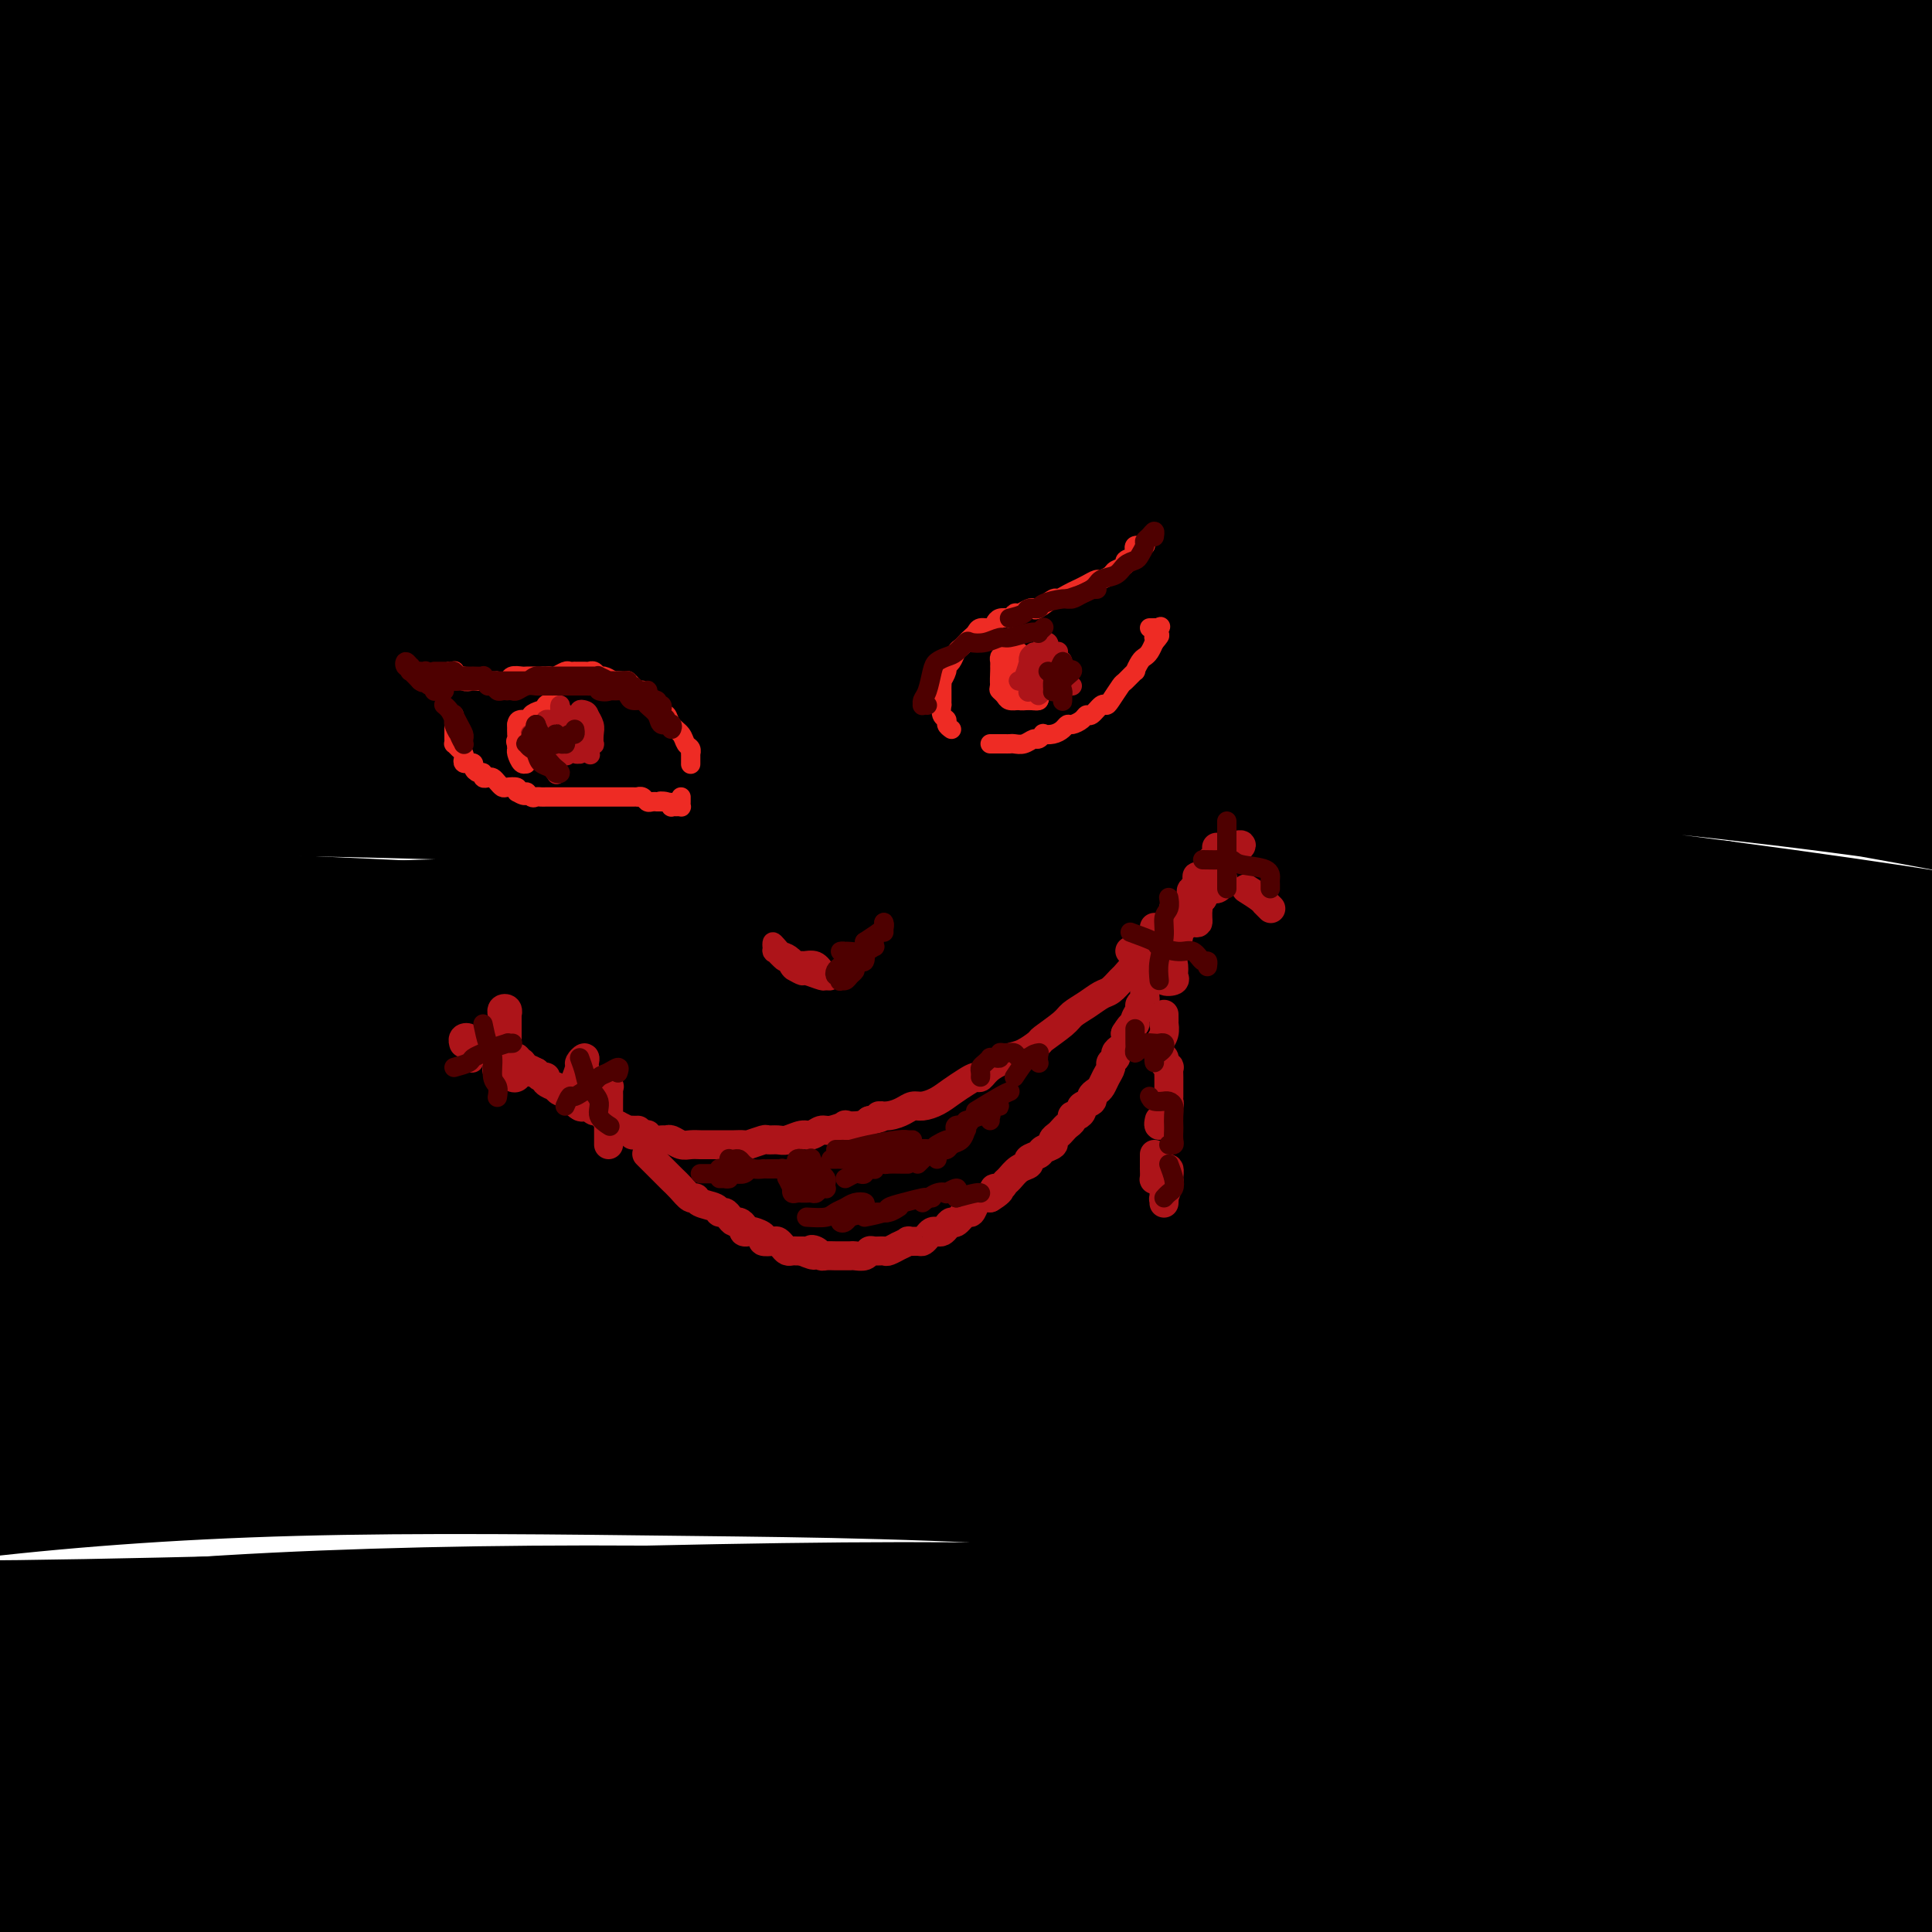 <svg viewBox='0 0 400 400' version='1.1' xmlns='http://www.w3.org/2000/svg' xmlns:xlink='http://www.w3.org/1999/xlink'><g fill='none' stroke='#000000' stroke-width='28' stroke-linecap='round' stroke-linejoin='round'><path d='M95,118c-9.894,0.196 -19.789,0.392 -28,1c-8.211,0.608 -14.739,1.628 -21,3c-6.261,1.372 -12.255,3.097 -17,4c-4.745,0.903 -8.240,0.985 -10,1c-1.760,0.015 -1.783,-0.036 -1,-1c0.783,-0.964 2.372,-2.843 12,-8c9.628,-5.157 27.294,-13.594 42,-20c14.706,-6.406 26.453,-10.782 38,-15c11.547,-4.218 22.893,-8.280 38,-13c15.107,-4.720 33.975,-10.099 44,-13c10.025,-2.901 11.206,-3.323 12,-4c0.794,-0.677 1.202,-1.609 -1,-2c-2.202,-0.391 -7.013,-0.240 -14,0c-6.987,0.240 -16.150,0.569 -25,1c-8.850,0.431 -17.387,0.964 -33,3c-15.613,2.036 -38.301,5.575 -53,8c-14.699,2.425 -21.409,3.737 -28,5c-6.591,1.263 -13.061,2.476 -15,2c-1.939,-0.476 0.654,-2.640 5,-5c4.346,-2.360 10.444,-4.916 18,-8c7.556,-3.084 16.571,-6.697 25,-10c8.429,-3.303 16.272,-6.296 24,-9c7.728,-2.704 15.341,-5.118 21,-7c5.659,-1.882 9.364,-3.232 11,-5c1.636,-1.768 1.205,-3.956 -2,-5c-3.205,-1.044 -9.182,-0.946 -15,-1c-5.818,-0.054 -11.477,-0.262 -24,1c-12.523,1.262 -31.910,3.994 -46,6c-14.090,2.006 -22.883,3.288 -31,5c-8.117,1.712 -15.559,3.856 -23,6'/><path d='M-2,38c-17.414,2.750 -10.950,1.124 -7,0c3.950,-1.124 5.385,-1.745 9,-3c3.615,-1.255 9.411,-3.144 23,-7c13.589,-3.856 34.970,-9.678 50,-13c15.030,-3.322 23.708,-4.145 32,-5c8.292,-0.855 16.197,-1.741 21,-2c4.803,-0.259 6.502,0.111 5,0c-1.502,-0.111 -6.207,-0.701 -12,0c-5.793,0.701 -12.673,2.693 -21,4c-8.327,1.307 -18.100,1.929 -28,3c-9.900,1.071 -19.928,2.590 -29,4c-9.072,1.410 -17.190,2.711 -25,4c-7.810,1.289 -15.314,2.567 -18,3c-2.686,0.433 -0.556,0.022 2,-1c2.556,-1.022 5.538,-2.656 14,-5c8.462,-2.344 22.405,-5.398 32,-8c9.595,-2.602 14.841,-4.751 20,-6c5.159,-1.249 10.231,-1.597 13,-2c2.769,-0.403 3.235,-0.861 2,-1c-1.235,-0.139 -4.170,0.042 -8,0c-3.830,-0.042 -8.553,-0.309 -18,1c-9.447,1.309 -23.616,4.192 -34,6c-10.384,1.808 -16.984,2.542 -23,3c-6.016,0.458 -11.450,0.640 -15,1c-3.550,0.360 -5.217,0.899 -4,1c1.217,0.101 5.316,-0.235 10,-1c4.684,-0.765 9.951,-1.959 16,-3c6.049,-1.041 12.879,-1.928 20,-3c7.121,-1.072 14.533,-2.327 21,-3c6.467,-0.673 11.991,-0.764 16,-1c4.009,-0.236 6.505,-0.618 9,-1'/><path d='M71,3c13.493,-1.693 1.226,0.075 -5,1c-6.226,0.925 -6.409,1.007 -14,2c-7.591,0.993 -22.589,2.897 -33,4c-10.411,1.103 -16.236,1.407 -22,2c-5.764,0.593 -11.467,1.477 -15,2c-3.533,0.523 -4.897,0.686 -5,1c-0.103,0.314 1.056,0.779 3,1c1.944,0.221 4.675,0.199 12,0c7.325,-0.199 19.244,-0.576 29,-1c9.756,-0.424 17.348,-0.896 25,-1c7.652,-0.104 15.365,0.159 27,0c11.635,-0.159 27.193,-0.740 38,-1c10.807,-0.260 16.863,-0.198 23,0c6.137,0.198 12.353,0.531 17,1c4.647,0.469 7.723,1.074 9,2c1.277,0.926 0.756,2.172 0,3c-0.756,0.828 -1.746,1.238 -11,3c-9.254,1.762 -26.771,4.875 -42,7c-15.229,2.125 -28.172,3.262 -41,5c-12.828,1.738 -25.543,4.078 -45,8c-19.457,3.922 -45.655,9.427 -63,13c-17.345,3.573 -25.837,5.216 -34,7c-8.163,1.784 -15.997,3.710 -21,5c-5.003,1.290 -7.177,1.946 -7,2c0.177,0.054 2.703,-0.493 6,-1c3.297,-0.507 7.363,-0.975 19,-3c11.637,-2.025 30.845,-5.606 47,-8c16.155,-2.394 29.258,-3.600 42,-5c12.742,-1.400 25.123,-2.992 48,-5c22.877,-2.008 56.251,-4.431 81,-6c24.749,-1.569 40.875,-2.285 57,-3'/><path d='M196,38c31.499,-1.652 41.247,-1.284 56,-1c14.753,0.284 34.512,0.482 51,1c16.488,0.518 29.705,1.356 41,2c11.295,0.644 20.666,1.095 29,2c8.334,0.905 15.629,2.265 18,3c2.371,0.735 -0.184,0.844 -3,1c-2.816,0.156 -5.893,0.357 -18,0c-12.107,-0.357 -33.242,-1.274 -51,-2c-17.758,-0.726 -32.138,-1.261 -50,-2c-17.862,-0.739 -39.205,-1.683 -61,-2c-21.795,-0.317 -44.043,-0.008 -67,1c-22.957,1.008 -46.622,2.716 -67,4c-20.378,1.284 -37.470,2.142 -63,5c-25.530,2.858 -59.498,7.714 -81,11c-21.502,3.286 -30.539,5.003 -40,7c-9.461,1.997 -19.348,4.275 -26,6c-6.652,1.725 -10.071,2.898 -9,3c1.071,0.102 6.630,-0.865 15,-2c8.370,-1.135 19.549,-2.437 33,-5c13.451,-2.563 29.174,-6.387 48,-10c18.826,-3.613 40.754,-7.014 60,-10c19.246,-2.986 35.811,-5.557 65,-9c29.189,-3.443 71.002,-7.756 101,-10c29.998,-2.244 48.180,-2.417 66,-3c17.820,-0.583 35.280,-1.574 58,-2c22.720,-0.426 50.702,-0.287 67,0c16.298,0.287 20.911,0.720 25,1c4.089,0.280 7.653,0.405 8,0c0.347,-0.405 -2.522,-1.340 -8,-2c-5.478,-0.660 -13.565,-1.046 -24,-2c-10.435,-0.954 -23.217,-2.477 -36,-4'/><path d='M333,19c-23.895,-2.158 -49.632,-3.552 -70,-5c-20.368,-1.448 -35.366,-2.948 -50,-4c-14.634,-1.052 -28.902,-1.655 -50,-2c-21.098,-0.345 -49.025,-0.432 -67,0c-17.975,0.432 -25.998,1.382 -34,2c-8.002,0.618 -15.984,0.904 -21,1c-5.016,0.096 -7.068,0.002 -7,0c0.068,-0.002 2.254,0.088 5,0c2.746,-0.088 6.051,-0.354 18,-1c11.949,-0.646 32.540,-1.671 50,-2c17.460,-0.329 31.787,0.038 46,0c14.213,-0.038 28.312,-0.479 51,0c22.688,0.479 53.966,1.880 75,3c21.034,1.120 31.823,1.960 43,3c11.177,1.040 22.742,2.279 32,3c9.258,0.721 16.209,0.925 21,1c4.791,0.075 7.421,0.023 9,0c1.579,-0.023 2.106,-0.017 -4,-1c-6.106,-0.983 -18.847,-2.957 -32,-5c-13.153,-2.043 -26.720,-4.156 -40,-6c-13.280,-1.844 -26.274,-3.418 -51,-5c-24.726,-1.582 -61.186,-3.170 -86,-4c-24.814,-0.830 -37.984,-0.902 -53,-1c-15.016,-0.098 -31.877,-0.222 -45,0c-13.123,0.222 -22.507,0.791 -30,1c-7.493,0.209 -13.094,0.057 -17,0c-3.906,-0.057 -6.116,-0.018 -2,0c4.116,0.018 14.557,0.015 25,0c10.443,-0.015 20.889,-0.043 32,0c11.111,0.043 22.889,0.155 43,1c20.111,0.845 48.556,2.422 77,4'/><path d='M201,2c36.403,2.021 39.909,4.574 52,7c12.091,2.426 32.766,4.724 50,7c17.234,2.276 31.026,4.529 45,7c13.974,2.471 28.129,5.162 40,7c11.871,1.838 21.457,2.825 31,5c9.543,2.175 19.043,5.537 23,7c3.957,1.463 2.372,1.025 1,1c-1.372,-0.025 -2.529,0.361 -13,-1c-10.471,-1.361 -30.254,-4.469 -47,-7c-16.746,-2.531 -30.453,-4.485 -47,-7c-16.547,-2.515 -35.932,-5.592 -55,-8c-19.068,-2.408 -37.818,-4.147 -57,-6c-19.182,-1.853 -38.796,-3.819 -55,-5c-16.204,-1.181 -28.999,-1.577 -45,-2c-16.001,-0.423 -35.207,-0.874 -45,-1c-9.793,-0.126 -10.173,0.072 -11,0c-0.827,-0.072 -2.101,-0.413 5,-1c7.101,-0.587 22.578,-1.418 36,-2c13.422,-0.582 24.789,-0.913 38,-1c13.211,-0.087 28.267,0.072 44,0c15.733,-0.072 32.143,-0.374 48,0c15.857,0.374 31.159,1.425 45,2c13.841,0.575 26.219,0.674 42,1c15.781,0.326 34.965,0.879 46,1c11.035,0.121 13.920,-0.188 17,0c3.080,0.188 6.356,0.875 6,0c-0.356,-0.875 -4.344,-3.312 -9,-5c-4.656,-1.688 -9.980,-2.628 -17,-4c-7.020,-1.372 -15.736,-3.177 -26,-5c-10.264,-1.823 -22.075,-3.664 -35,-5c-12.925,-1.336 -26.962,-2.168 -41,-3'/><path d='M267,-16c-24.134,-1.269 -46.468,-0.443 -62,0c-15.532,0.443 -24.263,0.503 -32,1c-7.737,0.497 -14.482,1.430 -19,2c-4.518,0.570 -6.809,0.777 -3,1c3.809,0.223 13.719,0.463 23,1c9.281,0.537 17.933,1.373 29,2c11.067,0.627 24.548,1.047 38,2c13.452,0.953 26.875,2.438 41,4c14.125,1.562 28.952,3.199 42,5c13.048,1.801 24.318,3.764 39,7c14.682,3.236 32.775,7.744 44,11c11.225,3.256 15.582,5.259 20,7c4.418,1.741 8.898,3.219 10,5c1.102,1.781 -1.173,3.865 -6,5c-4.827,1.135 -12.204,1.320 -22,1c-9.796,-0.320 -22.010,-1.145 -37,-2c-14.990,-0.855 -32.757,-1.739 -54,-3c-21.243,-1.261 -45.963,-2.897 -68,-4c-22.037,-1.103 -41.391,-1.671 -74,-2c-32.609,-0.329 -78.473,-0.419 -109,0c-30.527,0.419 -45.716,1.346 -61,2c-15.284,0.654 -30.663,1.033 -45,2c-14.337,0.967 -27.634,2.522 -34,3c-6.366,0.478 -5.802,-0.120 -4,0c1.802,0.120 4.843,0.959 10,2c5.157,1.041 12.429,2.283 23,3c10.571,0.717 24.440,0.908 38,1c13.560,0.092 26.810,0.087 55,0c28.190,-0.087 71.320,-0.254 103,0c31.680,0.254 51.908,0.930 74,2c22.092,1.070 46.046,2.535 70,4'/><path d='M296,46c39.905,2.409 67.666,5.431 86,7c18.334,1.569 27.239,1.684 34,2c6.761,0.316 11.378,0.831 13,0c1.622,-0.831 0.250,-3.010 -5,-5c-5.250,-1.990 -14.376,-3.792 -23,-6c-8.624,-2.208 -16.746,-4.821 -39,-8c-22.254,-3.179 -58.642,-6.923 -88,-9c-29.358,-2.077 -51.688,-2.486 -74,-3c-22.312,-0.514 -44.606,-1.134 -81,0c-36.394,1.134 -86.888,4.023 -119,7c-32.112,2.977 -45.843,6.041 -60,9c-14.157,2.959 -28.739,5.813 -38,8c-9.261,2.187 -13.199,3.708 -13,5c0.199,1.292 4.536,2.357 10,3c5.464,0.643 12.056,0.864 31,1c18.944,0.136 50.239,0.186 76,0c25.761,-0.186 45.989,-0.609 66,-1c20.011,-0.391 39.806,-0.752 73,0c33.194,0.752 79.787,2.616 112,4c32.213,1.384 50.047,2.289 69,4c18.953,1.711 39.024,4.228 56,6c16.976,1.772 30.856,2.800 40,4c9.144,1.200 13.550,2.573 17,3c3.450,0.427 5.943,-0.092 0,-2c-5.943,-1.908 -20.322,-5.206 -36,-8c-15.678,-2.794 -32.654,-5.086 -49,-8c-16.346,-2.914 -32.062,-6.452 -65,-11c-32.938,-4.548 -83.097,-10.106 -119,-13c-35.903,-2.894 -57.551,-3.125 -82,-3c-24.449,0.125 -51.700,0.607 -75,2c-23.300,1.393 -42.650,3.696 -62,6'/><path d='M-49,40c-33.321,4.053 -48.122,10.186 -56,13c-7.878,2.814 -8.833,2.308 -8,4c0.833,1.692 3.454,5.582 11,8c7.546,2.418 20.019,3.365 32,4c11.981,0.635 23.472,0.959 52,1c28.528,0.041 74.094,-0.199 109,0c34.906,0.199 59.153,0.838 87,2c27.847,1.162 59.296,2.847 89,5c29.704,2.153 57.664,4.775 84,8c26.336,3.225 51.049,7.053 72,10c20.951,2.947 38.139,5.014 55,8c16.861,2.986 33.394,6.893 39,8c5.606,1.107 0.285,-0.585 -4,-2c-4.285,-1.415 -7.533,-2.554 -26,-6c-18.467,-3.446 -52.154,-9.199 -80,-14c-27.846,-4.801 -49.850,-8.649 -76,-12c-26.150,-3.351 -56.447,-6.203 -87,-9c-30.553,-2.797 -61.361,-5.538 -93,-7c-31.639,-1.462 -64.108,-1.644 -92,-2c-27.892,-0.356 -51.207,-0.885 -84,1c-32.793,1.885 -75.066,6.182 -100,9c-24.934,2.818 -32.531,4.155 -40,6c-7.469,1.845 -14.812,4.198 -12,6c2.812,1.802 15.778,3.053 30,4c14.222,0.947 29.702,1.590 49,2c19.298,0.410 42.416,0.587 68,1c25.584,0.413 53.634,1.064 84,2c30.366,0.936 63.046,2.158 92,4c28.954,1.842 54.180,4.304 95,9c40.820,4.696 97.234,11.628 134,17c36.766,5.372 53.883,9.186 71,13'/><path d='M446,133c24.416,5.150 49.956,11.527 64,15c14.044,3.473 16.593,4.044 12,2c-4.593,-2.044 -16.327,-6.704 -23,-9c-6.673,-2.296 -8.286,-2.228 -19,-5c-10.714,-2.772 -30.530,-8.385 -53,-14c-22.470,-5.615 -47.595,-11.234 -71,-16c-23.405,-4.766 -45.092,-8.681 -85,-14c-39.908,-5.319 -98.038,-12.043 -139,-15c-40.962,-2.957 -64.755,-2.147 -89,-2c-24.245,0.147 -48.940,-0.370 -77,2c-28.060,2.370 -59.484,7.626 -77,11c-17.516,3.374 -21.125,4.866 -23,7c-1.875,2.134 -2.018,4.910 2,7c4.018,2.090 12.197,3.494 25,5c12.803,1.506 30.230,3.115 47,4c16.770,0.885 32.884,1.046 70,2c37.116,0.954 95.235,2.700 139,5c43.765,2.300 73.177,5.154 103,8c29.823,2.846 60.057,5.684 102,12c41.943,6.316 95.597,16.111 130,23c34.403,6.889 49.557,10.874 65,15c15.443,4.126 31.176,8.393 42,11c10.824,2.607 16.738,3.552 19,4c2.262,0.448 0.873,0.397 -2,-1c-2.873,-1.397 -7.231,-4.142 -25,-10c-17.769,-5.858 -48.950,-14.829 -76,-22c-27.050,-7.171 -49.969,-12.543 -73,-18c-23.031,-5.457 -46.173,-10.999 -86,-17c-39.827,-6.001 -96.338,-12.462 -137,-16c-40.662,-3.538 -65.475,-4.154 -92,-4c-26.525,0.154 -54.763,1.077 -83,2'/><path d='M36,105c-26.097,1.279 -49.838,3.476 -70,6c-20.162,2.524 -36.745,5.374 -50,8c-13.255,2.626 -23.180,5.028 -27,8c-3.820,2.972 -1.533,6.514 6,9c7.533,2.486 20.312,3.915 33,5c12.688,1.085 25.283,1.826 57,2c31.717,0.174 82.554,-0.219 121,0c38.446,0.219 64.500,1.050 95,3c30.500,1.950 65.444,5.020 98,8c32.556,2.980 62.723,5.869 92,10c29.277,4.131 57.663,9.504 81,14c23.337,4.496 41.626,8.115 63,13c21.374,4.885 45.835,11.036 57,14c11.165,2.964 9.035,2.742 8,3c-1.035,0.258 -0.976,0.997 -14,-2c-13.024,-2.997 -39.132,-9.729 -62,-15c-22.868,-5.271 -42.495,-9.080 -67,-14c-24.505,-4.920 -53.887,-10.951 -84,-16c-30.113,-5.049 -60.957,-9.115 -93,-13c-32.043,-3.885 -65.286,-7.590 -94,-10c-28.714,-2.410 -52.900,-3.526 -89,-4c-36.100,-0.474 -84.112,-0.305 -114,1c-29.888,1.305 -41.650,3.745 -54,6c-12.350,2.255 -25.287,4.326 -32,7c-6.713,2.674 -7.201,5.951 -3,8c4.201,2.049 13.090,2.870 26,4c12.910,1.130 29.841,2.568 50,3c20.159,0.432 43.548,-0.142 70,0c26.452,0.142 55.968,1.000 84,2c28.032,1.000 54.581,2.143 93,6c38.419,3.857 88.710,10.429 139,17'/><path d='M356,188c37.075,4.918 60.261,8.711 83,13c22.739,4.289 45.029,9.072 70,15c24.971,5.928 52.621,13.000 67,17c14.379,4.000 15.486,4.929 15,5c-0.486,0.071 -2.565,-0.715 -8,-2c-5.435,-1.285 -14.227,-3.067 -27,-6c-12.773,-2.933 -29.527,-7.015 -46,-11c-16.473,-3.985 -32.665,-7.873 -66,-14c-33.335,-6.127 -83.812,-14.492 -121,-20c-37.188,-5.508 -61.085,-8.158 -85,-11c-23.915,-2.842 -47.848,-5.874 -83,-8c-35.152,-2.126 -81.525,-3.344 -111,-3c-29.475,0.344 -42.054,2.251 -55,4c-12.946,1.749 -26.261,3.340 -34,5c-7.739,1.660 -9.901,3.387 -8,5c1.901,1.613 7.867,3.111 15,5c7.133,1.889 15.433,4.169 40,6c24.567,1.831 65.400,3.213 99,5c33.600,1.787 59.966,3.979 86,6c26.034,2.021 51.736,3.869 93,9c41.264,5.131 98.091,13.543 136,20c37.909,6.457 56.900,10.959 77,16c20.100,5.041 41.310,10.623 58,15c16.690,4.377 28.861,7.550 37,10c8.139,2.450 12.246,4.176 15,5c2.754,0.824 4.155,0.746 -4,-1c-8.155,-1.746 -25.865,-5.161 -43,-9c-17.135,-3.839 -33.696,-8.101 -50,-12c-16.304,-3.899 -32.351,-7.434 -64,-13c-31.649,-5.566 -78.900,-13.162 -114,-18c-35.100,-4.838 -58.050,-6.919 -81,-9'/><path d='M247,212c-44.691,-5.527 -58.917,-5.844 -81,-6c-22.083,-0.156 -52.023,-0.151 -76,0c-23.977,0.151 -41.991,0.448 -62,3c-20.009,2.552 -42.012,7.360 -52,10c-9.988,2.640 -7.961,3.111 -2,4c5.961,0.889 15.854,2.195 26,3c10.146,0.805 20.544,1.109 49,1c28.456,-0.109 74.969,-0.630 111,-1c36.031,-0.370 61.580,-0.589 91,0c29.420,0.589 62.712,1.985 94,4c31.288,2.015 60.572,4.650 88,8c27.428,3.350 53.000,7.415 74,11c21.000,3.585 37.428,6.690 52,9c14.572,2.310 27.286,3.824 30,4c2.714,0.176 -4.574,-0.988 -11,-3c-6.426,-2.012 -11.990,-4.874 -32,-10c-20.010,-5.126 -54.465,-12.517 -82,-18c-27.535,-5.483 -48.149,-9.056 -72,-13c-23.851,-3.944 -50.938,-8.257 -78,-12c-27.062,-3.743 -54.100,-6.917 -81,-9c-26.900,-2.083 -53.660,-3.077 -77,-4c-23.340,-0.923 -43.258,-1.775 -69,-1c-25.742,0.775 -57.309,3.178 -74,5c-16.691,1.822 -18.507,3.065 -21,4c-2.493,0.935 -5.665,1.564 4,2c9.665,0.436 32.166,0.679 52,1c19.834,0.321 37.003,0.719 58,1c20.997,0.281 45.824,0.447 71,1c25.176,0.553 50.701,1.495 77,3c26.299,1.505 53.371,3.573 79,6c25.629,2.427 49.814,5.214 74,8'/><path d='M407,223c42.920,4.225 73.720,7.787 96,11c22.280,3.213 36.042,6.078 48,8c11.958,1.922 22.113,2.903 29,4c6.887,1.097 10.505,2.311 9,2c-1.505,-0.311 -8.134,-2.145 -17,-4c-8.866,-1.855 -19.970,-3.730 -34,-6c-14.030,-2.270 -30.985,-4.935 -53,-8c-22.015,-3.065 -49.088,-6.531 -73,-10c-23.912,-3.469 -44.661,-6.942 -84,-10c-39.339,-3.058 -97.269,-5.702 -138,-7c-40.731,-1.298 -64.264,-1.250 -88,-1c-23.736,0.250 -47.673,0.701 -77,4c-29.327,3.299 -64.042,9.447 -83,13c-18.958,3.553 -22.158,4.510 -25,6c-2.842,1.490 -5.324,3.513 -3,5c2.324,1.487 9.456,2.440 20,3c10.544,0.560 24.502,0.729 38,1c13.498,0.271 26.537,0.645 56,1c29.463,0.355 75.349,0.692 111,2c35.651,1.308 61.068,3.588 86,5c24.932,1.412 49.381,1.956 87,6c37.619,4.044 88.408,11.587 121,17c32.592,5.413 46.987,8.695 62,12c15.013,3.305 30.643,6.633 41,9c10.357,2.367 15.441,3.771 16,4c0.559,0.229 -3.405,-0.719 -8,-2c-4.595,-1.281 -9.820,-2.896 -30,-7c-20.180,-4.104 -55.316,-10.698 -85,-16c-29.684,-5.302 -53.915,-9.312 -79,-13c-25.085,-3.688 -51.024,-7.054 -88,-10c-36.976,-2.946 -84.988,-5.473 -133,-8'/><path d='M129,234c-35.264,-1.480 -56.922,-1.180 -80,0c-23.078,1.180 -47.574,3.240 -68,6c-20.426,2.760 -36.781,6.219 -49,9c-12.219,2.781 -20.301,4.884 -26,7c-5.699,2.116 -9.014,4.244 -2,6c7.014,1.756 24.357,3.138 43,4c18.643,0.862 38.586,1.204 58,1c19.414,-0.204 38.300,-0.952 78,-1c39.700,-0.048 100.213,0.606 144,2c43.787,1.394 70.848,3.528 102,6c31.152,2.472 66.394,5.283 98,9c31.606,3.717 59.576,8.339 84,13c24.424,4.661 45.302,9.359 62,13c16.698,3.641 29.218,6.223 37,8c7.782,1.777 10.827,2.749 6,2c-4.827,-0.749 -17.527,-3.219 -29,-6c-11.473,-2.781 -21.720,-5.873 -50,-12c-28.280,-6.127 -74.594,-15.289 -110,-22c-35.406,-6.711 -59.903,-10.970 -88,-15c-28.097,-4.030 -59.792,-7.829 -90,-11c-30.208,-3.171 -58.928,-5.713 -87,-7c-28.072,-1.287 -55.495,-1.320 -79,-1c-23.505,0.320 -43.091,0.994 -69,4c-25.909,3.006 -58.140,8.345 -76,12c-17.860,3.655 -21.349,5.624 -26,8c-4.651,2.376 -10.465,5.157 -4,7c6.465,1.843 25.210,2.748 44,3c18.790,0.252 37.624,-0.149 61,-1c23.376,-0.851 51.294,-2.152 81,-3c29.706,-0.848 61.202,-1.242 93,-1c31.798,0.242 63.899,1.121 96,2'/><path d='M283,276c29.389,0.721 54.863,1.522 90,5c35.137,3.478 79.937,9.632 107,14c27.063,4.368 36.388,6.951 46,9c9.612,2.049 19.509,3.563 22,4c2.491,0.437 -2.425,-0.203 -10,-2c-7.575,-1.797 -17.810,-4.752 -32,-8c-14.190,-3.248 -32.336,-6.791 -53,-11c-20.664,-4.209 -43.847,-9.084 -70,-14c-26.153,-4.916 -55.277,-9.871 -81,-14c-25.723,-4.129 -48.046,-7.431 -85,-11c-36.954,-3.569 -88.541,-7.403 -123,-9c-34.459,-1.597 -51.791,-0.955 -70,0c-18.209,0.955 -37.297,2.225 -55,5c-17.703,2.775 -34.023,7.055 -40,10c-5.977,2.945 -1.611,4.555 6,6c7.611,1.445 18.466,2.724 33,4c14.534,1.276 32.746,2.551 56,4c23.254,1.449 51.549,3.074 77,4c25.451,0.926 48.059,1.152 90,4c41.941,2.848 103.216,8.318 146,13c42.784,4.682 67.076,8.577 92,13c24.924,4.423 50.480,9.375 79,16c28.520,6.625 60.006,14.922 77,20c16.994,5.078 19.498,6.935 21,8c1.502,1.065 2.003,1.337 -2,1c-4.003,-0.337 -12.511,-1.284 -26,-4c-13.489,-2.716 -31.960,-7.203 -49,-11c-17.040,-3.797 -32.650,-6.904 -68,-13c-35.350,-6.096 -90.440,-15.180 -130,-21c-39.560,-5.820 -63.588,-8.377 -91,-11c-27.412,-2.623 -58.206,-5.311 -89,-8'/><path d='M151,279c-51.414,-3.394 -89.949,-2.379 -117,-1c-27.051,1.379 -42.619,3.120 -57,5c-14.381,1.880 -27.577,3.897 -36,6c-8.423,2.103 -12.073,4.291 -11,6c1.073,1.709 6.869,2.938 13,4c6.131,1.062 12.597,1.957 36,2c23.403,0.043 63.743,-0.768 96,-1c32.257,-0.232 56.430,0.114 81,0c24.570,-0.114 49.536,-0.687 88,1c38.464,1.687 90.427,5.634 125,9c34.573,3.366 51.757,6.151 71,9c19.243,2.849 40.546,5.763 57,9c16.454,3.237 28.059,6.799 36,9c7.941,2.201 12.217,3.043 15,4c2.783,0.957 4.072,2.029 -5,1c-9.072,-1.029 -28.506,-4.159 -48,-7c-19.494,-2.841 -39.050,-5.391 -58,-8c-18.950,-2.609 -37.296,-5.275 -74,-9c-36.704,-3.725 -91.767,-8.507 -131,-11c-39.233,-2.493 -62.635,-2.696 -89,-3c-26.365,-0.304 -55.694,-0.709 -82,0c-26.306,0.709 -49.591,2.532 -70,5c-20.409,2.468 -37.943,5.582 -52,8c-14.057,2.418 -24.636,4.140 -30,7c-5.364,2.860 -5.513,6.857 1,9c6.513,2.143 19.687,2.431 33,3c13.313,0.569 26.763,1.418 61,1c34.237,-0.418 89.259,-2.102 130,-3c40.741,-0.898 67.199,-1.011 98,0c30.801,1.011 65.943,3.146 97,6c31.057,2.854 58.028,6.427 85,10'/><path d='M414,350c26.395,3.594 49.883,7.578 69,11c19.117,3.422 33.863,6.281 45,9c11.137,2.719 18.664,5.297 18,6c-0.664,0.703 -9.518,-0.468 -18,-2c-8.482,-1.532 -16.591,-3.424 -40,-7c-23.409,-3.576 -62.117,-8.836 -93,-13c-30.883,-4.164 -53.940,-7.231 -81,-10c-27.060,-2.769 -58.123,-5.241 -89,-7c-30.877,-1.759 -61.568,-2.806 -92,-3c-30.432,-0.194 -60.604,0.464 -86,2c-25.396,1.536 -46.016,3.949 -71,8c-24.984,4.051 -54.330,9.739 -68,13c-13.670,3.261 -11.662,4.093 -11,5c0.662,0.907 -0.022,1.888 14,2c14.022,0.112 42.751,-0.644 68,-2c25.249,-1.356 47.020,-3.310 73,-5c25.980,-1.690 56.170,-3.115 88,-4c31.830,-0.885 65.301,-1.230 95,-1c29.699,0.230 55.628,1.035 94,4c38.372,2.965 89.188,8.089 121,12c31.812,3.911 44.619,6.609 57,9c12.381,2.391 24.337,4.475 32,6c7.663,1.525 11.034,2.491 7,2c-4.034,-0.491 -15.474,-2.438 -28,-5c-12.526,-2.562 -26.138,-5.739 -43,-9c-16.862,-3.261 -36.975,-6.604 -59,-10c-22.025,-3.396 -45.963,-6.844 -72,-10c-26.037,-3.156 -54.175,-6.021 -79,-8c-24.825,-1.979 -46.338,-3.071 -82,-4c-35.662,-0.929 -85.475,-1.694 -119,-1c-33.525,0.694 -50.763,2.847 -68,5'/><path d='M-4,343c-19.774,2.019 -35.209,4.566 -51,8c-15.791,3.434 -31.939,7.754 -39,10c-7.061,2.246 -5.037,2.418 -1,3c4.037,0.582 10.085,1.575 20,2c9.915,0.425 23.696,0.284 42,0c18.304,-0.284 41.130,-0.709 62,-1c20.870,-0.291 39.783,-0.447 76,-1c36.217,-0.553 89.738,-1.504 127,-1c37.262,0.504 58.264,2.463 80,4c21.736,1.537 44.205,2.651 68,5c23.795,2.349 48.916,5.932 62,8c13.084,2.068 14.131,2.619 13,3c-1.131,0.381 -4.440,0.591 -11,0c-6.560,-0.591 -16.371,-1.984 -31,-4c-14.629,-2.016 -34.075,-4.657 -53,-7c-18.925,-2.343 -37.328,-4.388 -73,-7c-35.672,-2.612 -88.613,-5.789 -127,-7c-38.387,-1.211 -62.219,-0.455 -86,0c-23.781,0.455 -47.512,0.608 -78,3c-30.488,2.392 -67.734,7.022 -90,10c-22.266,2.978 -29.551,4.302 -36,6c-6.449,1.698 -12.063,3.769 -13,5c-0.937,1.231 2.801,1.623 11,2c8.199,0.377 20.858,0.738 34,0c13.142,-0.738 26.766,-2.577 58,-5c31.234,-2.423 80.079,-5.430 117,-7c36.921,-1.570 61.918,-1.702 87,-2c25.082,-0.298 50.249,-0.760 86,1c35.751,1.760 82.087,5.743 112,9c29.913,3.257 43.404,5.788 56,8c12.596,2.212 24.298,4.106 36,6'/><path d='M454,394c17.065,2.825 13.729,2.888 11,3c-2.729,0.112 -4.851,0.274 -9,0c-4.149,-0.274 -10.324,-0.986 -30,-3c-19.676,-2.014 -52.854,-5.332 -81,-8c-28.146,-2.668 -51.259,-4.685 -74,-6c-22.741,-1.315 -45.108,-1.928 -83,-2c-37.892,-0.072 -91.309,0.396 -128,2c-36.691,1.604 -56.658,4.344 -78,7c-21.342,2.656 -44.061,5.229 -63,8c-18.939,2.771 -34.097,5.741 -45,8c-10.903,2.259 -17.550,3.808 -22,5c-4.450,1.192 -6.703,2.028 0,2c6.703,-0.028 22.361,-0.918 39,-2c16.639,-1.082 34.260,-2.356 51,-4c16.740,-1.644 32.598,-3.660 64,-6c31.402,-2.340 78.346,-5.005 112,-6c33.654,-0.995 54.016,-0.320 78,0c23.984,0.320 51.589,0.285 77,1c25.411,0.715 48.628,2.178 70,4c21.372,1.822 40.898,4.002 57,6c16.102,1.998 28.779,3.814 39,6c10.221,2.186 17.984,4.742 19,6c1.016,1.258 -4.716,1.218 -10,1c-5.284,-0.218 -10.121,-0.614 -28,-2c-17.879,-1.386 -48.801,-3.762 -74,-5c-25.199,-1.238 -44.676,-1.337 -68,-2c-23.324,-0.663 -50.496,-1.890 -77,-2c-26.504,-0.110 -52.341,0.898 -78,2c-25.659,1.102 -51.139,2.297 -74,4c-22.861,1.703 -43.103,3.915 -63,7c-19.897,3.085 -39.448,7.042 -59,11'/><path d='M-73,429c-12.101,2.708 -12.855,3.977 -14,5c-1.145,1.023 -2.682,1.800 6,2c8.682,0.200 27.584,-0.177 45,-1c17.416,-0.823 33.346,-2.093 53,-4c19.654,-1.907 43.031,-4.450 64,-6c20.969,-1.550 39.529,-2.105 71,-3c31.471,-0.895 75.851,-2.129 106,-2c30.149,0.129 46.066,1.621 64,3c17.934,1.379 37.883,2.646 55,4c17.117,1.354 31.401,2.796 43,4c11.599,1.204 20.512,2.172 27,3c6.488,0.828 10.552,1.517 10,1c-0.552,-0.517 -5.718,-2.239 -13,-4c-7.282,-1.761 -16.680,-3.560 -28,-6c-11.320,-2.440 -24.561,-5.519 -40,-8c-15.439,-2.481 -33.074,-4.363 -49,-6c-15.926,-1.637 -30.141,-3.029 -50,-4c-19.859,-0.971 -45.361,-1.520 -59,-2c-13.639,-0.480 -15.416,-0.889 -18,-1c-2.584,-0.111 -5.974,0.077 0,-1c5.974,-1.077 21.314,-3.420 35,-5c13.686,-1.580 25.720,-2.399 40,-3c14.280,-0.601 30.807,-0.986 47,-1c16.193,-0.014 32.052,0.342 50,1c17.948,0.658 37.985,1.616 46,2c8.015,0.384 4.007,0.192 0,0'/></g>
<g fill='none' stroke='#AD1419' stroke-width='6' stroke-linecap='round' stroke-linejoin='round'><path d='M131,235c0.728,-0.008 1.456,-0.016 2,0c0.544,0.016 0.906,0.057 1,0c0.094,-0.057 -0.078,-0.212 0,0c0.078,0.212 0.405,0.793 1,1c0.595,0.207 1.457,0.041 2,0c0.543,-0.041 0.765,0.041 1,0c0.235,-0.041 0.482,-0.207 1,0c0.518,0.207 1.305,0.788 2,1c0.695,0.212 1.297,0.057 2,0c0.703,-0.057 1.506,-0.015 2,0c0.494,0.015 0.681,0.004 1,0c0.319,-0.004 0.772,-0.001 1,0c0.228,0.001 0.230,0.001 1,0c0.770,-0.001 2.308,-0.004 3,0c0.692,0.004 0.538,0.015 1,0c0.462,-0.015 1.542,-0.057 2,0c0.458,0.057 0.296,0.212 1,0c0.704,-0.212 2.275,-0.793 3,-1c0.725,-0.207 0.603,-0.040 1,0c0.397,0.040 1.314,-0.046 2,0c0.686,0.046 1.141,0.224 2,0c0.859,-0.224 2.123,-0.848 3,-1c0.877,-0.152 1.367,0.169 2,0c0.633,-0.169 1.409,-0.829 2,-1c0.591,-0.171 0.998,0.148 2,0c1.002,-0.148 2.598,-0.761 3,-1c0.402,-0.239 -0.392,-0.103 0,0c0.392,0.103 1.969,0.172 3,0c1.031,-0.172 1.515,-0.586 2,-1'/><path d='M180,232c4.395,-1.012 2.384,-1.041 2,-1c-0.384,0.041 0.859,0.152 2,0c1.141,-0.152 2.181,-0.568 3,-1c0.819,-0.432 1.416,-0.878 2,-1c0.584,-0.122 1.154,0.082 2,0c0.846,-0.082 1.966,-0.451 3,-1c1.034,-0.549 1.980,-1.277 3,-2c1.020,-0.723 2.114,-1.441 3,-2c0.886,-0.559 1.562,-0.961 2,-1c0.438,-0.039 0.636,0.284 1,0c0.364,-0.284 0.892,-1.173 2,-2c1.108,-0.827 2.794,-1.590 4,-2c1.206,-0.410 1.932,-0.466 3,-1c1.068,-0.534 2.477,-1.546 3,-2c0.523,-0.454 0.160,-0.349 1,-1c0.840,-0.651 2.882,-2.057 4,-3c1.118,-0.943 1.312,-1.423 2,-2c0.688,-0.577 1.871,-1.253 3,-2c1.129,-0.747 2.203,-1.566 3,-2c0.797,-0.434 1.317,-0.483 2,-1c0.683,-0.517 1.530,-1.504 2,-2c0.470,-0.496 0.564,-0.503 1,-1c0.436,-0.497 1.215,-1.484 2,-2c0.785,-0.516 1.576,-0.562 2,-1c0.424,-0.438 0.480,-1.268 1,-2c0.520,-0.732 1.505,-1.365 2,-2c0.495,-0.635 0.500,-1.272 1,-2c0.500,-0.728 1.495,-1.546 2,-2c0.505,-0.454 0.521,-0.545 1,-1c0.479,-0.455 1.423,-1.273 2,-2c0.577,-0.727 0.789,-1.364 1,-2'/><path d='M247,186c4.887,-5.129 1.103,-2.952 0,-2c-1.103,0.952 0.473,0.677 1,0c0.527,-0.677 0.005,-1.758 0,-2c-0.005,-0.242 0.505,0.353 1,0c0.495,-0.353 0.973,-1.654 1,-2c0.027,-0.346 -0.397,0.264 0,0c0.397,-0.264 1.616,-1.402 2,-2c0.384,-0.598 -0.066,-0.658 0,-1c0.066,-0.342 0.646,-0.968 1,-1c0.354,-0.032 0.480,0.530 0,1c-0.480,0.470 -1.566,0.849 -2,1c-0.434,0.151 -0.217,0.076 0,0'/><path d='M134,239c-0.088,-0.088 -0.175,-0.175 0,0c0.175,0.175 0.613,0.613 1,1c0.387,0.387 0.723,0.724 1,1c0.277,0.276 0.494,0.490 1,1c0.506,0.510 1.299,1.317 2,2c0.701,0.683 1.309,1.244 2,2c0.691,0.756 1.467,1.709 2,2c0.533,0.291 0.825,-0.080 1,0c0.175,0.080 0.232,0.613 1,1c0.768,0.387 2.247,0.630 3,1c0.753,0.370 0.779,0.869 1,1c0.221,0.131 0.638,-0.106 1,0c0.362,0.106 0.671,0.554 1,1c0.329,0.446 0.680,0.890 1,1c0.320,0.110 0.609,-0.115 1,0c0.391,0.115 0.883,0.569 1,1c0.117,0.431 -0.142,0.837 0,1c0.142,0.163 0.686,0.082 1,0c0.314,-0.082 0.399,-0.166 1,0c0.601,0.166 1.719,0.583 2,1c0.281,0.417 -0.276,0.833 0,1c0.276,0.167 1.383,0.083 2,0c0.617,-0.083 0.743,-0.166 1,0c0.257,0.166 0.646,0.580 1,1c0.354,0.420 0.672,0.844 1,1c0.328,0.156 0.665,0.042 1,0c0.335,-0.042 0.667,-0.012 1,0c0.333,0.012 0.666,0.006 1,0'/><path d='M166,259c3.964,1.718 2.374,0.513 2,0c-0.374,-0.513 0.467,-0.334 1,0c0.533,0.334 0.759,0.822 1,1c0.241,0.178 0.497,0.048 1,0c0.503,-0.048 1.252,-0.012 2,0c0.748,0.012 1.496,-0.001 2,0c0.504,0.001 0.764,0.014 1,0c0.236,-0.014 0.449,-0.057 1,0c0.551,0.057 1.442,0.212 2,0c0.558,-0.212 0.785,-0.793 1,-1c0.215,-0.207 0.420,-0.040 1,0c0.580,0.040 1.537,-0.046 2,0c0.463,0.046 0.434,0.222 1,0c0.566,-0.222 1.728,-0.844 2,-1c0.272,-0.156 -0.345,0.155 0,0c0.345,-0.155 1.650,-0.776 2,-1c0.350,-0.224 -0.257,-0.050 0,0c0.257,0.050 1.378,-0.025 2,0c0.622,0.025 0.744,0.151 1,0c0.256,-0.151 0.646,-0.579 1,-1c0.354,-0.421 0.673,-0.835 1,-1c0.327,-0.165 0.664,-0.081 1,0c0.336,0.081 0.671,0.157 1,0c0.329,-0.157 0.651,-0.548 1,-1c0.349,-0.452 0.724,-0.965 1,-1c0.276,-0.035 0.455,0.407 1,0c0.545,-0.407 1.458,-1.664 2,-2c0.542,-0.336 0.712,0.250 1,0c0.288,-0.250 0.693,-1.337 1,-2c0.307,-0.663 0.516,-0.904 1,-1c0.484,-0.096 1.242,-0.048 2,0'/><path d='M205,248c3.583,-2.169 1.540,-2.090 1,-2c-0.540,0.090 0.424,0.193 1,0c0.576,-0.193 0.765,-0.682 1,-1c0.235,-0.318 0.515,-0.467 1,-1c0.485,-0.533 1.175,-1.452 2,-2c0.825,-0.548 1.784,-0.724 2,-1c0.216,-0.276 -0.311,-0.651 0,-1c0.311,-0.349 1.459,-0.671 2,-1c0.541,-0.329 0.474,-0.666 1,-1c0.526,-0.334 1.646,-0.667 2,-1c0.354,-0.333 -0.059,-0.666 0,-1c0.059,-0.334 0.589,-0.668 1,-1c0.411,-0.332 0.701,-0.663 1,-1c0.299,-0.337 0.606,-0.682 1,-1c0.394,-0.318 0.874,-0.610 1,-1c0.126,-0.390 -0.102,-0.878 0,-1c0.102,-0.122 0.534,0.122 1,0c0.466,-0.122 0.965,-0.610 1,-1c0.035,-0.390 -0.394,-0.681 0,-1c0.394,-0.319 1.611,-0.666 2,-1c0.389,-0.334 -0.049,-0.657 0,-1c0.049,-0.343 0.587,-0.708 1,-1c0.413,-0.292 0.703,-0.512 1,-1c0.297,-0.488 0.601,-1.244 1,-2c0.399,-0.756 0.894,-1.512 1,-2c0.106,-0.488 -0.178,-0.707 0,-1c0.178,-0.293 0.818,-0.659 1,-1c0.182,-0.341 -0.096,-0.659 0,-1c0.096,-0.341 0.564,-0.707 1,-1c0.436,-0.293 0.839,-0.512 1,-1c0.161,-0.488 0.081,-1.244 0,-2'/><path d='M233,214c1.553,-2.587 1.937,-2.056 2,-2c0.063,0.056 -0.193,-0.365 0,-1c0.193,-0.635 0.837,-1.484 1,-2c0.163,-0.516 -0.153,-0.698 0,-1c0.153,-0.302 0.776,-0.724 1,-1c0.224,-0.276 0.050,-0.408 0,-1c-0.050,-0.592 0.024,-1.645 0,-2c-0.024,-0.355 -0.147,-0.012 0,0c0.147,0.012 0.565,-0.307 1,-1c0.435,-0.693 0.886,-1.762 1,-2c0.114,-0.238 -0.110,0.354 0,0c0.110,-0.354 0.555,-1.654 1,-2c0.445,-0.346 0.889,0.262 1,0c0.111,-0.262 -0.110,-1.394 0,-2c0.110,-0.606 0.550,-0.687 1,-1c0.450,-0.313 0.909,-0.857 1,-1c0.091,-0.143 -0.186,0.117 0,0c0.186,-0.117 0.834,-0.610 1,-1c0.166,-0.390 -0.149,-0.678 0,-1c0.149,-0.322 0.762,-0.677 1,-1c0.238,-0.323 0.101,-0.612 0,-1c-0.101,-0.388 -0.167,-0.874 0,-1c0.167,-0.126 0.566,0.107 1,0c0.434,-0.107 0.901,-0.554 1,-1c0.099,-0.446 -0.170,-0.890 0,-1c0.170,-0.110 0.780,0.114 1,0c0.220,-0.114 0.049,-0.567 0,-1c-0.049,-0.433 0.025,-0.847 0,-1c-0.025,-0.153 -0.150,-0.044 0,0c0.150,0.044 0.575,0.022 1,0'/><path d='M249,186c2.492,-4.493 0.720,-1.724 0,-1c-0.720,0.724 -0.390,-0.595 0,-1c0.390,-0.405 0.839,0.104 1,0c0.161,-0.104 0.033,-0.820 0,-1c-0.033,-0.180 0.029,0.178 0,0c-0.029,-0.178 -0.148,-0.892 0,-1c0.148,-0.108 0.563,0.389 1,0c0.437,-0.389 0.895,-1.663 1,-2c0.105,-0.337 -0.145,0.265 0,0c0.145,-0.265 0.685,-1.395 1,-2c0.315,-0.605 0.406,-0.684 1,-1c0.594,-0.316 1.689,-0.869 2,-1c0.311,-0.131 -0.164,0.161 0,0c0.164,-0.161 0.967,-0.774 1,-1c0.033,-0.226 -0.705,-0.065 -1,0c-0.295,0.065 -0.148,0.032 0,0'/><path d='M132,234c0.078,-0.002 0.156,-0.005 0,0c-0.156,0.005 -0.548,0.016 -1,0c-0.452,-0.016 -0.966,-0.060 -1,0c-0.034,0.060 0.412,0.222 0,0c-0.412,-0.222 -1.683,-0.829 -2,-1c-0.317,-0.171 0.318,0.094 0,0c-0.318,-0.094 -1.591,-0.546 -2,-1c-0.409,-0.454 0.045,-0.910 0,-1c-0.045,-0.090 -0.590,0.186 -1,0c-0.410,-0.186 -0.687,-0.834 -1,-1c-0.313,-0.166 -0.662,0.149 -1,0c-0.338,-0.149 -0.664,-0.762 -1,-1c-0.336,-0.238 -0.681,-0.101 -1,0c-0.319,0.101 -0.610,0.167 -1,0c-0.390,-0.167 -0.878,-0.565 -1,-1c-0.122,-0.435 0.121,-0.905 0,-1c-0.121,-0.095 -0.605,0.186 -1,0c-0.395,-0.186 -0.702,-0.837 -1,-1c-0.298,-0.163 -0.587,0.163 -1,0c-0.413,-0.163 -0.951,-0.813 -1,-1c-0.049,-0.187 0.390,0.091 0,0c-0.390,-0.091 -1.610,-0.550 -2,-1c-0.390,-0.450 0.049,-0.890 0,-1c-0.049,-0.110 -0.585,0.112 -1,0c-0.415,-0.112 -0.707,-0.556 -1,-1'/><path d='M111,222c-3.426,-1.793 -1.492,-0.274 -1,0c0.492,0.274 -0.460,-0.696 -1,-1c-0.540,-0.304 -0.669,0.058 -1,0c-0.331,-0.058 -0.864,-0.538 -1,-1c-0.136,-0.462 0.123,-0.907 0,-1c-0.123,-0.093 -0.630,0.167 -1,0c-0.370,-0.167 -0.605,-0.762 -1,-1c-0.395,-0.238 -0.950,-0.120 -1,0c-0.050,0.120 0.405,0.242 0,0c-0.405,-0.242 -1.672,-0.849 -2,-1c-0.328,-0.151 0.281,0.152 0,0c-0.281,-0.152 -1.452,-0.760 -2,-1c-0.548,-0.240 -0.472,-0.113 -1,0c-0.528,0.113 -1.658,0.213 -2,0c-0.342,-0.213 0.104,-0.737 0,-1c-0.104,-0.263 -0.759,-0.263 -1,0c-0.241,0.263 -0.069,0.789 0,1c0.069,0.211 0.034,0.105 0,0'/><path d='M105,218c-0.000,-1.591 -0.000,-3.182 0,-4c0.000,-0.818 0.001,-0.864 0,-1c-0.001,-0.136 -0.004,-0.363 0,-1c0.004,-0.637 0.015,-1.684 0,-2c-0.015,-0.316 -0.057,0.098 0,0c0.057,-0.098 0.211,-0.707 0,-1c-0.211,-0.293 -0.788,-0.271 -1,0c-0.212,0.271 -0.061,0.792 0,1c0.061,0.208 0.030,0.104 0,0'/><path d='M106,220c-0.445,-0.111 -0.891,-0.222 -1,0c-0.109,0.222 0.117,0.777 0,1c-0.117,0.223 -0.577,0.113 -1,0c-0.423,-0.113 -0.809,-0.231 -1,0c-0.191,0.231 -0.188,0.809 0,1c0.188,0.191 0.562,-0.006 1,0c0.438,0.006 0.941,0.214 1,0c0.059,-0.214 -0.327,-0.848 0,-1c0.327,-0.152 1.366,0.180 2,0c0.634,-0.180 0.863,-0.871 1,-1c0.137,-0.129 0.181,0.306 0,1c-0.181,0.694 -0.587,1.648 -1,2c-0.413,0.352 -0.832,0.100 -1,0c-0.168,-0.100 -0.084,-0.050 0,0'/><path d='M119,224c0.453,-1.191 0.906,-2.382 1,-3c0.094,-0.618 -0.170,-0.662 0,-1c0.170,-0.338 0.774,-0.971 1,-1c0.226,-0.029 0.075,0.545 0,1c-0.075,0.455 -0.072,0.790 0,1c0.072,0.210 0.215,0.294 0,1c-0.215,0.706 -0.786,2.033 -1,3c-0.214,0.967 -0.069,1.574 0,2c0.069,0.426 0.062,0.671 0,1c-0.062,0.329 -0.181,0.744 0,1c0.181,0.256 0.661,0.355 1,0c0.339,-0.355 0.536,-1.165 1,-2c0.464,-0.835 1.196,-1.697 2,-2c0.804,-0.303 1.679,-0.047 2,0c0.321,0.047 0.086,-0.116 0,0c-0.086,0.116 -0.023,0.511 0,1c0.023,0.489 0.006,1.073 0,2c-0.006,0.927 -0.002,2.196 0,3c0.002,0.804 0.000,1.143 0,2c-0.000,0.857 -0.000,2.231 0,3c0.000,0.769 0.000,0.934 0,1c-0.000,0.066 -0.000,0.033 0,0'/><path d='M234,197c-0.076,-0.095 -0.152,-0.190 0,0c0.152,0.190 0.532,0.664 1,1c0.468,0.336 1.025,0.532 2,1c0.975,0.468 2.367,1.206 3,2c0.633,0.794 0.507,1.644 1,2c0.493,0.356 1.604,0.218 2,0c0.396,-0.218 0.078,-0.516 0,-1c-0.078,-0.484 0.084,-1.153 0,-2c-0.084,-0.847 -0.415,-1.873 -1,-3c-0.585,-1.127 -1.425,-2.353 -2,-3c-0.575,-0.647 -0.886,-0.713 -1,-1c-0.114,-0.287 -0.033,-0.796 0,-1c0.033,-0.204 0.016,-0.102 0,0'/><path d='M243,188c0.898,1.267 1.796,2.534 2,3c0.204,0.466 -0.285,0.132 0,0c0.285,-0.132 1.344,-0.064 2,0c0.656,0.064 0.908,0.122 1,0c0.092,-0.122 0.023,-0.423 0,-1c-0.023,-0.577 0.001,-1.429 0,-2c-0.001,-0.571 -0.025,-0.861 0,-2c0.025,-1.139 0.101,-3.127 0,-4c-0.101,-0.873 -0.377,-0.629 0,0c0.377,0.629 1.409,1.644 2,2c0.591,0.356 0.743,0.052 1,0c0.257,-0.052 0.619,0.146 1,0c0.381,-0.146 0.783,-0.637 1,-1c0.217,-0.363 0.251,-0.598 0,-2c-0.251,-1.402 -0.786,-3.972 -1,-5c-0.214,-1.028 -0.107,-0.514 0,0'/><path d='M258,184c1.147,0.724 2.293,1.448 3,2c0.707,0.552 0.973,0.931 1,1c0.027,0.069 -0.185,-0.174 0,0c0.185,0.174 0.767,0.764 1,1c0.233,0.236 0.116,0.118 0,0'/><path d='M241,210c0.008,0.891 0.016,1.783 0,2c-0.016,0.217 -0.057,-0.240 0,0c0.057,0.240 0.210,1.179 0,2c-0.210,0.821 -0.784,1.526 -1,2c-0.216,0.474 -0.073,0.718 0,1c0.073,0.282 0.076,0.602 0,1c-0.076,0.398 -0.231,0.876 0,1c0.231,0.124 0.846,-0.104 1,0c0.154,0.104 -0.155,0.541 0,1c0.155,0.459 0.774,0.939 1,1c0.226,0.061 0.060,-0.296 0,0c-0.060,0.296 -0.015,1.244 0,2c0.015,0.756 -0.000,1.320 0,2c0.000,0.680 0.015,1.477 0,2c-0.015,0.523 -0.060,0.772 0,1c0.060,0.228 0.226,0.436 0,1c-0.226,0.564 -0.845,1.485 -1,2c-0.155,0.515 0.154,0.622 0,1c-0.154,0.378 -0.772,1.025 -1,1c-0.228,-0.025 -0.065,-0.721 0,-1c0.065,-0.279 0.033,-0.139 0,0'/><path d='M239,239c-0.000,0.716 -0.001,1.432 0,2c0.001,0.568 0.003,0.989 0,1c-0.003,0.011 -0.011,-0.390 0,0c0.011,0.390 0.041,1.569 0,2c-0.041,0.431 -0.155,0.115 0,0c0.155,-0.115 0.577,-0.029 1,0c0.423,0.029 0.845,0.000 1,0c0.155,-0.000 0.041,0.027 0,0c-0.041,-0.027 -0.011,-0.108 0,0c0.011,0.108 0.003,0.407 0,1c-0.003,0.593 -0.001,1.481 0,2c0.001,0.519 0.001,0.671 0,1c-0.001,0.329 -0.001,0.837 0,1c0.001,0.163 0.004,-0.020 0,0c-0.004,0.020 -0.015,0.242 0,0c0.015,-0.242 0.058,-0.949 0,-1c-0.058,-0.051 -0.215,0.554 0,0c0.215,-0.554 0.804,-2.267 1,-3c0.196,-0.733 0.001,-0.485 0,-1c-0.001,-0.515 0.192,-1.792 0,-2c-0.192,-0.208 -0.769,0.655 -1,1c-0.231,0.345 -0.115,0.173 0,0'/></g>
<g fill='none' stroke='#AD1419' stroke-width='4' stroke-linecap='round' stroke-linejoin='round'><path d='M98,220c-0.540,-0.026 -1.080,-0.051 -1,0c0.080,0.051 0.781,0.179 1,0c0.219,-0.179 -0.043,-0.666 0,-1c0.043,-0.334 0.390,-0.517 1,-1c0.610,-0.483 1.484,-1.268 2,-2c0.516,-0.732 0.674,-1.413 1,-2c0.326,-0.587 0.818,-1.081 1,-1c0.182,0.081 0.052,0.737 0,1c-0.052,0.263 -0.026,0.131 0,0'/></g>
<g fill='none' stroke='#4E0000' stroke-width='4' stroke-linecap='round' stroke-linejoin='round'><path d='M94,221c1.206,-0.334 2.412,-0.668 3,-1c0.588,-0.332 0.559,-0.663 1,-1c0.441,-0.337 1.351,-0.679 2,-1c0.649,-0.321 1.036,-0.622 2,-1c0.964,-0.378 2.506,-0.833 3,-1c0.494,-0.167 -0.059,-0.045 0,0c0.059,0.045 0.731,0.013 1,0c0.269,-0.013 0.134,-0.006 0,0'/><path d='M100,212c0.301,1.460 0.603,2.921 1,4c0.397,1.079 0.891,1.778 1,3c0.109,1.222 -0.167,2.967 0,4c0.167,1.033 0.776,1.355 1,2c0.224,0.645 0.064,1.613 0,2c-0.064,0.387 -0.032,0.194 0,0'/><path d='M117,229c0.387,-0.891 0.775,-1.782 1,-2c0.225,-0.218 0.288,0.238 1,0c0.712,-0.238 2.071,-1.170 3,-2c0.929,-0.830 1.426,-1.557 2,-2c0.574,-0.443 1.226,-0.603 2,-1c0.774,-0.397 1.670,-1.030 2,-1c0.330,0.030 0.094,0.723 0,1c-0.094,0.277 -0.047,0.139 0,0'/><path d='M120,219c0.374,0.999 0.749,1.998 1,3c0.251,1.002 0.379,2.006 1,3c0.621,0.994 1.733,1.978 2,3c0.267,1.022 -0.313,2.083 0,3c0.313,0.917 1.518,1.691 2,2c0.482,0.309 0.241,0.155 0,0'/><path d='M234,193c2.101,0.767 4.202,1.534 5,2c0.798,0.466 0.295,0.632 1,1c0.705,0.368 2.620,0.940 4,1c1.380,0.060 2.226,-0.390 3,0c0.774,0.390 1.475,1.620 2,2c0.525,0.380 0.872,-0.090 1,0c0.128,0.090 0.037,0.740 0,1c-0.037,0.260 -0.018,0.130 0,0'/><path d='M240,203c-0.121,-1.234 -0.243,-2.468 0,-4c0.243,-1.532 0.850,-3.364 1,-5c0.150,-1.636 -0.156,-3.078 0,-4c0.156,-0.922 0.773,-1.325 1,-2c0.227,-0.675 0.065,-1.621 0,-2c-0.065,-0.379 -0.032,-0.189 0,0'/><path d='M249,178c1.486,0.026 2.973,0.052 4,0c1.027,-0.052 1.596,-0.183 2,0c0.404,0.183 0.644,0.680 2,1c1.356,0.320 3.827,0.464 5,1c1.173,0.536 1.046,1.463 1,2c-0.046,0.537 -0.012,0.683 0,1c0.012,0.317 0.004,0.805 0,1c-0.004,0.195 -0.002,0.098 0,0'/><path d='M254,184c0.000,-1.850 0.000,-3.701 0,-5c0.000,-1.299 -0.000,-2.047 0,-3c0.000,-0.953 0.000,-2.111 0,-3c-0.000,-0.889 0.000,-1.509 0,-2c0.000,-0.491 -0.000,-0.855 0,-1c0.000,-0.145 0.000,-0.073 0,0'/><path d='M163,242c-0.008,0.293 -0.016,0.585 0,1c0.016,0.415 0.056,0.952 0,1c-0.056,0.048 -0.208,-0.394 0,0c0.208,0.394 0.778,1.622 1,2c0.222,0.378 0.097,-0.095 0,0c-0.097,0.095 -0.167,0.758 0,1c0.167,0.242 0.569,0.065 1,0c0.431,-0.065 0.889,-0.016 1,0c0.111,0.016 -0.125,0.001 0,0c0.125,-0.001 0.612,0.014 1,0c0.388,-0.014 0.678,-0.055 1,0c0.322,0.055 0.674,0.208 1,0c0.326,-0.208 0.624,-0.777 1,-1c0.376,-0.223 0.830,-0.102 1,0c0.170,0.102 0.057,0.183 0,0c-0.057,-0.183 -0.058,-0.631 0,-1c0.058,-0.369 0.173,-0.660 0,-1c-0.173,-0.340 -0.635,-0.729 -1,-1c-0.365,-0.271 -0.634,-0.423 -1,-1c-0.366,-0.577 -0.830,-1.578 -1,-2c-0.170,-0.422 -0.045,-0.266 0,0c0.045,0.266 0.009,0.640 0,1c-0.009,0.360 0.008,0.705 0,1c-0.008,0.295 -0.041,0.541 0,1c0.041,0.459 0.154,1.131 0,1c-0.154,-0.131 -0.577,-1.066 -1,-2'/><path d='M167,242c-0.707,-0.788 -0.974,-0.757 -1,-1c-0.026,-0.243 0.189,-0.761 0,-1c-0.189,-0.239 -0.784,-0.200 -1,0c-0.216,0.200 -0.055,0.563 0,1c0.055,0.437 0.002,0.950 0,1c-0.002,0.050 0.047,-0.364 0,0c-0.047,0.364 -0.188,1.505 0,2c0.188,0.495 0.706,0.343 1,0c0.294,-0.343 0.363,-0.876 0,-1c-0.363,-0.124 -1.159,0.163 -2,0c-0.841,-0.163 -1.727,-0.776 -2,-1c-0.273,-0.224 0.068,-0.060 0,0c-0.068,0.060 -0.544,0.016 -1,0c-0.456,-0.016 -0.891,-0.005 -1,0c-0.109,0.005 0.109,0.002 0,0c-0.109,-0.002 -0.544,-0.003 -1,0c-0.456,0.003 -0.934,0.011 -1,0c-0.066,-0.011 0.281,-0.042 0,0c-0.281,0.042 -1.189,0.155 -2,0c-0.811,-0.155 -1.523,-0.578 -2,-1c-0.477,-0.422 -0.717,-0.841 -1,-1c-0.283,-0.159 -0.610,-0.057 -1,0c-0.390,0.057 -0.845,0.071 -1,0c-0.155,-0.071 -0.011,-0.225 0,0c0.011,0.225 -0.113,0.830 0,1c0.113,0.170 0.461,-0.094 1,0c0.539,0.094 1.270,0.547 2,1'/><path d='M154,242c-2.128,-0.000 -0.948,-0.001 -1,0c-0.052,0.001 -1.335,0.003 -2,0c-0.665,-0.003 -0.712,-0.011 -1,0c-0.288,0.011 -0.819,0.041 -1,0c-0.181,-0.041 -0.013,-0.155 0,0c0.013,0.155 -0.130,0.577 0,1c0.130,0.423 0.532,0.845 1,1c0.468,0.155 1.001,0.041 1,0c-0.001,-0.041 -0.536,-0.011 -1,0c-0.464,0.011 -0.856,0.003 -1,0c-0.144,-0.003 -0.041,-0.001 0,0c0.041,0.001 0.021,0.000 0,0'/><path d='M145,243c1.480,-0.002 2.961,-0.004 4,0c1.039,0.004 1.637,0.015 2,0c0.363,-0.015 0.489,-0.057 1,0c0.511,0.057 1.405,0.211 2,0c0.595,-0.211 0.891,-0.788 1,-1c0.109,-0.212 0.031,-0.061 0,0c-0.031,0.061 -0.016,0.030 0,0'/><path d='M175,244c0.762,-0.413 1.525,-0.827 2,-1c0.475,-0.173 0.663,-0.106 1,0c0.337,0.106 0.822,0.252 1,0c0.178,-0.252 0.048,-0.902 0,-1c-0.048,-0.098 -0.014,0.356 0,0c0.014,-0.356 0.006,-1.521 0,-2c-0.006,-0.479 -0.012,-0.272 0,0c0.012,0.272 0.042,0.610 0,1c-0.042,0.390 -0.155,0.833 0,1c0.155,0.167 0.577,0.059 1,0c0.423,-0.059 0.845,-0.067 1,0c0.155,0.067 0.042,0.210 0,0c-0.042,-0.210 -0.012,-0.774 0,-1c0.012,-0.226 0.006,-0.113 0,0'/><path d='M180,240c1.238,0.423 2.475,0.845 3,1c0.525,0.155 0.337,0.041 1,0c0.663,-0.041 2.179,-0.011 3,0c0.821,0.011 0.949,0.003 1,0c0.051,-0.003 0.026,-0.002 0,0'/><path d='M173,240c-0.524,-0.002 -1.049,-0.003 -1,0c0.049,0.003 0.671,0.011 1,0c0.329,-0.011 0.366,-0.041 1,0c0.634,0.041 1.867,0.155 3,0c1.133,-0.155 2.168,-0.577 3,-1c0.832,-0.423 1.462,-0.845 1,-1c-0.462,-0.155 -2.016,-0.041 -3,0c-0.984,0.041 -1.399,0.011 -2,0c-0.601,-0.011 -1.389,-0.002 -2,0c-0.611,0.002 -1.044,-0.002 -1,0c0.044,0.002 0.565,0.011 1,0c0.435,-0.011 0.785,-0.041 1,0c0.215,0.041 0.297,0.155 1,0c0.703,-0.155 2.027,-0.577 4,-1c1.973,-0.423 4.595,-0.845 6,-1c1.405,-0.155 1.593,-0.041 2,0c0.407,0.041 1.033,0.011 1,0c-0.033,-0.011 -0.724,-0.003 -1,0c-0.276,0.003 -0.138,0.002 0,0'/><path d='M183,239c1.970,0.107 3.939,0.215 5,0c1.061,-0.215 1.212,-0.751 2,-1c0.788,-0.249 2.211,-0.211 3,0c0.789,0.211 0.943,0.595 1,1c0.057,0.405 0.016,0.830 0,1c-0.016,0.170 -0.008,0.085 0,0'/><path d='M190,241c1.209,-1.185 2.419,-2.370 3,-3c0.581,-0.630 0.535,-0.706 1,-1c0.465,-0.294 1.441,-0.807 2,-1c0.559,-0.193 0.699,-0.065 1,0c0.301,0.065 0.761,0.069 1,0c0.239,-0.069 0.257,-0.211 0,0c-0.257,0.211 -0.788,0.775 -1,1c-0.212,0.225 -0.106,0.113 0,0'/><path d='M194,238c0.785,0.099 1.570,0.198 2,0c0.430,-0.198 0.505,-0.694 1,-1c0.495,-0.306 1.411,-0.421 2,-1c0.589,-0.579 0.849,-1.623 1,-2c0.151,-0.377 0.191,-0.086 0,0c-0.191,0.086 -0.613,-0.032 -1,0c-0.387,0.032 -0.739,0.215 -1,0c-0.261,-0.215 -0.430,-0.828 0,-1c0.430,-0.172 1.460,0.096 2,0c0.540,-0.096 0.589,-0.558 1,-1c0.411,-0.442 1.182,-0.864 2,-1c0.818,-0.136 1.683,0.015 2,0c0.317,-0.015 0.085,-0.196 0,0c-0.085,0.196 -0.024,0.770 0,1c0.024,0.230 0.012,0.115 0,0'/><path d='M200,232c1.062,-0.340 2.123,-0.679 3,-1c0.877,-0.321 1.569,-0.622 2,-1c0.431,-0.378 0.600,-0.833 1,-1c0.400,-0.167 1.031,-0.045 1,0c-0.031,0.045 -0.723,0.013 -1,0c-0.277,-0.013 -0.138,-0.006 0,0'/><path d='M202,230c1.887,-1.155 3.774,-2.310 5,-3c1.226,-0.690 1.792,-0.917 2,-1c0.208,-0.083 0.060,-0.024 0,0c-0.060,0.024 -0.030,0.012 0,0'/><path d='M210,223c1.044,-1.578 2.089,-3.156 3,-4c0.911,-0.844 1.689,-0.956 2,-1c0.311,-0.044 0.156,-0.022 0,0'/><path d='M215,220c0.000,0.000 0.100,0.100 0.1,0.1'/><path d='M167,252c1.513,0.091 3.026,0.181 4,0c0.974,-0.181 1.409,-0.634 2,-1c0.591,-0.366 1.337,-0.644 2,-1c0.663,-0.356 1.244,-0.791 2,-1c0.756,-0.209 1.689,-0.192 2,0c0.311,0.192 0.002,0.559 0,1c-0.002,0.441 0.305,0.956 0,1c-0.305,0.044 -1.221,-0.383 -2,0c-0.779,0.383 -1.422,1.577 -2,2c-0.578,0.423 -1.092,0.076 -1,0c0.092,-0.076 0.789,0.119 1,0c0.211,-0.119 -0.063,-0.554 1,-1c1.063,-0.446 3.464,-0.905 5,-1c1.536,-0.095 2.209,0.175 3,0c0.791,-0.175 1.700,-0.793 2,-1c0.300,-0.207 -0.011,-0.003 0,0c0.011,0.003 0.343,-0.195 0,0c-0.343,0.195 -1.362,0.783 -2,1c-0.638,0.217 -0.897,0.062 -1,0c-0.103,-0.062 -0.052,-0.031 0,0'/><path d='M179,252c1.637,-0.332 3.275,-0.663 4,-1c0.725,-0.337 0.538,-0.679 1,-1c0.462,-0.321 1.574,-0.622 3,-1c1.426,-0.378 3.166,-0.833 4,-1c0.834,-0.167 0.763,-0.045 1,0c0.237,0.045 0.782,0.013 1,0c0.218,-0.013 0.109,-0.006 0,0'/><path d='M191,249c1.025,-0.836 2.050,-1.671 3,-2c0.950,-0.329 1.824,-0.151 2,0c0.176,0.151 -0.345,0.275 0,0c0.345,-0.275 1.556,-0.950 2,-1c0.444,-0.050 0.119,0.525 0,1c-0.119,0.475 -0.034,0.850 0,1c0.034,0.150 0.017,0.075 0,0'/><path d='M198,248c1.577,-0.423 3.155,-0.845 4,-1c0.845,-0.155 0.958,-0.042 1,0c0.042,0.042 0.012,0.012 0,0c-0.012,-0.012 -0.006,-0.006 0,0'/><path d='M235,213c0.002,0.217 0.004,0.434 0,1c-0.004,0.566 -0.013,1.483 0,2c0.013,0.517 0.049,0.636 0,1c-0.049,0.364 -0.182,0.973 0,1c0.182,0.027 0.679,-0.530 1,-1c0.321,-0.470 0.465,-0.855 1,-1c0.535,-0.145 1.461,-0.050 2,0c0.539,0.050 0.691,0.055 1,0c0.309,-0.055 0.776,-0.169 1,0c0.224,0.169 0.204,0.620 0,1c-0.204,0.380 -0.591,0.690 -1,1c-0.409,0.310 -0.841,0.622 -1,1c-0.159,0.378 -0.045,0.822 0,1c0.045,0.178 0.023,0.089 0,0'/><path d='M238,227c0.190,0.424 0.380,0.848 1,1c0.620,0.152 1.669,0.032 2,0c0.331,-0.032 -0.055,0.023 0,0c0.055,-0.023 0.551,-0.123 1,0c0.449,0.123 0.852,0.470 1,1c0.148,0.530 0.041,1.242 0,2c-0.041,0.758 -0.015,1.562 0,2c0.015,0.438 0.018,0.510 0,1c-0.018,0.490 -0.056,1.399 0,2c0.056,0.601 0.207,0.892 0,1c-0.207,0.108 -0.774,0.031 -1,0c-0.226,-0.031 -0.113,-0.015 0,0'/><path d='M242,241c0.400,1.064 0.801,2.128 1,3c0.199,0.872 0.198,1.553 0,2c-0.198,0.447 -0.592,0.659 -1,1c-0.408,0.341 -0.831,0.812 -1,1c-0.169,0.188 -0.085,0.094 0,0'/><path d='M203,223c0.022,-0.332 0.044,-0.663 0,-1c-0.044,-0.337 -0.153,-0.679 0,-1c0.153,-0.321 0.567,-0.621 1,-1c0.433,-0.379 0.886,-0.837 1,-1c0.114,-0.163 -0.111,-0.029 0,0c0.111,0.029 0.559,-0.046 1,0c0.441,0.046 0.876,0.212 1,0c0.124,-0.212 -0.064,-0.803 0,-1c0.064,-0.197 0.380,-0.000 1,0c0.620,0.000 1.543,-0.196 2,0c0.457,0.196 0.447,0.785 1,1c0.553,0.215 1.669,0.058 2,0c0.331,-0.058 -0.121,-0.015 0,0c0.121,0.015 0.816,0.004 1,0c0.184,-0.004 -0.143,-0.001 0,0c0.143,0.001 0.755,0.000 1,0c0.245,-0.000 0.122,-0.000 0,0'/></g>
<g fill='none' stroke='#EE2B24' stroke-width='4' stroke-linecap='round' stroke-linejoin='round'><path d='M93,139c0.405,0.033 0.811,0.065 1,0c0.189,-0.065 0.163,-0.228 0,0c-0.163,0.228 -0.461,0.846 0,1c0.461,0.154 1.681,-0.155 2,0c0.319,0.155 -0.262,0.774 0,1c0.262,0.226 1.367,0.061 2,0c0.633,-0.061 0.795,-0.017 1,0c0.205,0.017 0.454,0.005 1,0c0.546,-0.005 1.388,-0.005 2,0c0.612,0.005 0.994,0.015 1,0c0.006,-0.015 -0.364,-0.057 0,0c0.364,0.057 1.462,0.211 2,0c0.538,-0.211 0.515,-0.789 1,-1c0.485,-0.211 1.478,-0.057 2,0c0.522,0.057 0.573,0.016 1,0c0.427,-0.016 1.232,-0.008 2,0c0.768,0.008 1.501,0.016 2,0c0.499,-0.016 0.765,-0.057 1,0c0.235,0.057 0.439,0.211 1,0c0.561,-0.211 1.477,-0.789 2,-1c0.523,-0.211 0.651,-0.056 1,0c0.349,0.056 0.920,0.014 1,0c0.080,-0.014 -0.329,0.000 0,0c0.329,-0.000 1.397,-0.015 2,0c0.603,0.015 0.742,0.059 1,0c0.258,-0.059 0.636,-0.222 1,0c0.364,0.222 0.713,0.829 1,1c0.287,0.171 0.510,-0.094 1,0c0.490,0.094 1.245,0.547 2,1'/><path d='M127,141c5.443,0.310 2.050,0.086 1,0c-1.050,-0.086 0.243,-0.033 1,0c0.757,0.033 0.977,0.048 1,0c0.023,-0.048 -0.152,-0.157 0,0c0.152,0.157 0.632,0.581 1,1c0.368,0.419 0.624,0.834 1,1c0.376,0.166 0.870,0.082 1,0c0.130,-0.082 -0.105,-0.162 0,0c0.105,0.162 0.549,0.564 1,1c0.451,0.436 0.910,0.904 1,1c0.090,0.096 -0.187,-0.180 0,0c0.187,0.180 0.838,0.817 1,1c0.162,0.183 -0.165,-0.089 0,0c0.165,0.089 0.822,0.537 1,1c0.178,0.463 -0.121,0.940 0,1c0.121,0.060 0.663,-0.297 1,0c0.337,0.297 0.468,1.247 1,2c0.532,0.753 1.463,1.310 2,2c0.537,0.690 0.680,1.513 1,2c0.320,0.487 0.818,0.639 1,1c0.182,0.361 0.049,0.932 0,1c-0.049,0.068 -0.013,-0.366 0,0c0.013,0.366 0.004,1.533 0,2c-0.004,0.467 -0.002,0.233 0,0'/><path d='M94,148c-0.000,0.333 -0.000,0.666 0,1c0.000,0.334 0.000,0.668 0,1c-0.000,0.332 -0.001,0.663 0,1c0.001,0.337 0.003,0.682 0,1c-0.003,0.318 -0.011,0.610 0,1c0.011,0.390 0.042,0.878 0,1c-0.042,0.122 -0.156,-0.121 0,0c0.156,0.121 0.582,0.607 1,1c0.418,0.393 0.829,0.694 1,1c0.171,0.306 0.102,0.617 0,1c-0.102,0.383 -0.238,0.837 0,1c0.238,0.163 0.851,0.034 1,0c0.149,-0.034 -0.166,0.028 0,0c0.166,-0.028 0.814,-0.148 1,0c0.186,0.148 -0.091,0.562 0,1c0.091,0.438 0.549,0.901 1,1c0.451,0.099 0.894,-0.167 1,0c0.106,0.167 -0.126,0.766 0,1c0.126,0.234 0.610,0.101 1,0c0.390,-0.101 0.686,-0.171 1,0c0.314,0.171 0.645,0.585 1,1c0.355,0.415 0.734,0.833 1,1c0.266,0.167 0.418,0.083 1,0c0.582,-0.083 1.595,-0.167 2,0c0.405,0.167 0.203,0.583 0,1'/><path d='M107,164c2.416,1.486 1.957,0.202 2,0c0.043,-0.202 0.589,0.678 1,1c0.411,0.322 0.687,0.086 1,0c0.313,-0.086 0.661,-0.023 1,0c0.339,0.023 0.668,0.006 1,0c0.332,-0.006 0.666,-0.002 1,0c0.334,0.002 0.666,0.000 1,0c0.334,-0.000 0.668,-0.000 1,0c0.332,0.000 0.662,0.000 1,0c0.338,-0.000 0.686,-0.000 1,0c0.314,0.000 0.595,0.000 1,0c0.405,-0.000 0.935,-0.000 1,0c0.065,0.000 -0.333,0.000 0,0c0.333,-0.000 1.398,0.000 2,0c0.602,-0.000 0.743,-0.000 1,0c0.257,0.000 0.632,0.000 1,0c0.368,-0.000 0.729,-0.000 1,0c0.271,0.000 0.454,0.000 1,0c0.546,-0.000 1.457,-0.000 2,0c0.543,0.000 0.719,0.000 1,0c0.281,-0.000 0.667,-0.001 1,0c0.333,0.001 0.614,0.004 1,0c0.386,-0.004 0.877,-0.015 1,0c0.123,0.015 -0.121,0.057 0,0c0.121,-0.057 0.606,-0.211 1,0c0.394,0.211 0.697,0.789 1,1c0.303,0.211 0.607,0.057 1,0c0.393,-0.057 0.875,-0.015 1,0c0.125,0.015 -0.107,0.004 0,0c0.107,-0.004 0.554,-0.002 1,0'/><path d='M137,166c4.597,0.326 1.091,0.140 0,0c-1.091,-0.140 0.233,-0.234 1,0c0.767,0.234 0.976,0.795 1,1c0.024,0.205 -0.137,0.052 0,0c0.137,-0.052 0.573,-0.004 1,0c0.427,0.004 0.847,-0.038 1,0c0.153,0.038 0.041,0.154 0,0c-0.041,-0.154 -0.011,-0.580 0,-1c0.011,-0.420 0.003,-0.834 0,-1c-0.003,-0.166 -0.002,-0.083 0,0'/><path d='M197,151c-0.453,-0.323 -0.906,-0.646 -1,-1c-0.094,-0.354 0.171,-0.739 0,-1c-0.171,-0.261 -0.778,-0.399 -1,-1c-0.222,-0.601 -0.060,-1.667 0,-2c0.060,-0.333 0.016,0.066 0,0c-0.016,-0.066 -0.004,-0.596 0,-1c0.004,-0.404 -0.000,-0.681 0,-1c0.000,-0.319 0.004,-0.681 0,-1c-0.004,-0.319 -0.016,-0.597 0,-1c0.016,-0.403 0.060,-0.933 0,-1c-0.060,-0.067 -0.223,0.329 0,0c0.223,-0.329 0.833,-1.384 1,-2c0.167,-0.616 -0.110,-0.795 0,-1c0.110,-0.205 0.607,-0.436 1,-1c0.393,-0.564 0.683,-1.460 1,-2c0.317,-0.540 0.661,-0.723 1,-1c0.339,-0.277 0.672,-0.648 1,-1c0.328,-0.352 0.651,-0.686 1,-1c0.349,-0.314 0.723,-0.610 1,-1c0.277,-0.390 0.458,-0.875 1,-1c0.542,-0.125 1.444,0.111 2,0c0.556,-0.111 0.765,-0.568 1,-1c0.235,-0.432 0.496,-0.838 1,-1c0.504,-0.162 1.252,-0.081 2,0'/><path d='M209,128c1.896,-1.325 1.136,-1.138 1,-1c-0.136,0.138 0.353,0.225 1,0c0.647,-0.225 1.454,-0.763 2,-1c0.546,-0.237 0.832,-0.171 1,0c0.168,0.171 0.219,0.449 1,0c0.781,-0.449 2.292,-1.626 3,-2c0.708,-0.374 0.613,0.053 1,0c0.387,-0.053 1.254,-0.588 2,-1c0.746,-0.412 1.370,-0.702 2,-1c0.630,-0.298 1.267,-0.605 2,-1c0.733,-0.395 1.564,-0.879 2,-1c0.436,-0.121 0.479,0.122 1,0c0.521,-0.122 1.520,-0.610 2,-1c0.480,-0.390 0.440,-0.682 1,-1c0.560,-0.318 1.718,-0.663 2,-1c0.282,-0.337 -0.313,-0.665 0,-1c0.313,-0.335 1.533,-0.678 2,-1c0.467,-0.322 0.181,-0.622 0,-1c-0.181,-0.378 -0.258,-0.834 0,-1c0.258,-0.166 0.850,-0.041 1,0c0.150,0.041 -0.142,-0.003 0,0c0.142,0.003 0.719,0.052 1,0c0.281,-0.052 0.268,-0.206 0,0c-0.268,0.206 -0.791,0.773 -1,1c-0.209,0.227 -0.105,0.113 0,0'/><path d='M205,154c0.303,0.000 0.606,0.000 1,0c0.394,-0.000 0.878,-0.000 1,0c0.122,0.000 -0.119,0.001 0,0c0.119,-0.001 0.599,-0.004 1,0c0.401,0.004 0.723,0.016 1,0c0.277,-0.016 0.509,-0.061 1,0c0.491,0.061 1.240,0.226 2,0c0.760,-0.226 1.530,-0.845 2,-1c0.470,-0.155 0.640,0.152 1,0c0.360,-0.152 0.909,-0.763 1,-1c0.091,-0.237 -0.275,-0.101 0,0c0.275,0.101 1.191,0.168 2,0c0.809,-0.168 1.512,-0.571 2,-1c0.488,-0.429 0.760,-0.883 1,-1c0.240,-0.117 0.449,0.105 1,0c0.551,-0.105 1.443,-0.536 2,-1c0.557,-0.464 0.778,-0.962 1,-1c0.222,-0.038 0.445,0.385 1,0c0.555,-0.385 1.443,-1.579 2,-2c0.557,-0.421 0.784,-0.068 1,0c0.216,0.068 0.421,-0.148 1,-1c0.579,-0.852 1.531,-2.340 2,-3c0.469,-0.660 0.454,-0.492 1,-1c0.546,-0.508 1.652,-1.694 2,-2c0.348,-0.306 -0.061,0.266 0,0c0.061,-0.266 0.594,-1.370 1,-2c0.406,-0.630 0.686,-0.785 1,-1c0.314,-0.215 0.661,-0.490 1,-1c0.339,-0.510 0.669,-1.255 1,-2'/><path d='M239,133c2.264,-2.580 0.426,-1.031 0,-1c-0.426,0.031 0.562,-1.456 1,-2c0.438,-0.544 0.327,-0.146 0,0c-0.327,0.146 -0.871,0.039 -1,0c-0.129,-0.039 0.158,-0.011 0,0c-0.158,0.011 -0.759,0.003 -1,0c-0.241,-0.003 -0.120,-0.002 0,0'/><path d='M208,135c-0.423,0.338 -0.846,0.675 -1,1c-0.154,0.325 -0.039,0.636 0,1c0.039,0.364 0.003,0.780 0,1c-0.003,0.220 0.026,0.245 0,1c-0.026,0.755 -0.107,2.241 0,3c0.107,0.759 0.401,0.792 1,1c0.599,0.208 1.504,0.592 2,1c0.496,0.408 0.585,0.839 1,1c0.415,0.161 1.157,0.053 2,0c0.843,-0.053 1.788,-0.052 2,0c0.212,0.052 -0.307,0.155 -1,0c-0.693,-0.155 -1.559,-0.568 -2,-1c-0.441,-0.432 -0.458,-0.883 -1,-1c-0.542,-0.117 -1.611,0.099 -2,0c-0.389,-0.099 -0.100,-0.514 0,-1c0.100,-0.486 0.011,-1.044 0,-2c-0.011,-0.956 0.054,-2.308 0,-3c-0.054,-0.692 -0.229,-0.722 0,-1c0.229,-0.278 0.861,-0.804 1,-1c0.139,-0.196 -0.214,-0.064 0,0c0.214,0.064 0.996,0.058 1,0c0.004,-0.058 -0.768,-0.170 -1,0c-0.232,0.170 0.077,0.620 0,1c-0.077,0.380 -0.538,0.690 -1,1'/><path d='M209,137c-0.479,0.593 -0.676,1.077 -1,2c-0.324,0.923 -0.774,2.286 -1,3c-0.226,0.714 -0.227,0.780 0,1c0.227,0.220 0.681,0.596 1,1c0.319,0.404 0.502,0.838 1,1c0.498,0.162 1.310,0.054 2,0c0.690,-0.054 1.257,-0.053 2,0c0.743,0.053 1.663,0.159 2,0c0.337,-0.159 0.091,-0.581 0,-1c-0.091,-0.419 -0.026,-0.834 0,-1c0.026,-0.166 0.013,-0.083 0,0'/><path d='M115,157c-0.093,-0.030 -0.186,-0.061 0,0c0.186,0.061 0.652,0.212 1,0c0.348,-0.212 0.578,-0.789 1,-1c0.422,-0.211 1.037,-0.057 1,0c-0.037,0.057 -0.725,0.016 -1,0c-0.275,-0.016 -0.138,-0.008 0,0'/><path d='M113,158c-1.157,-0.872 -2.314,-1.744 -3,-2c-0.686,-0.256 -0.902,0.105 -1,0c-0.098,-0.105 -0.077,-0.677 0,-1c0.077,-0.323 0.211,-0.398 0,-1c-0.211,-0.602 -0.765,-1.730 -1,-2c-0.235,-0.270 -0.151,0.319 0,0c0.151,-0.319 0.367,-1.545 1,-2c0.633,-0.455 1.682,-0.137 2,0c0.318,0.137 -0.096,0.093 0,0c0.096,-0.093 0.703,-0.236 1,0c0.297,0.236 0.283,0.851 0,1c-0.283,0.149 -0.836,-0.167 -1,0c-0.164,0.167 0.061,0.819 0,1c-0.061,0.181 -0.410,-0.107 -1,0c-0.590,0.107 -1.423,0.611 -2,1c-0.577,0.389 -0.897,0.665 -1,1c-0.103,0.335 0.011,0.730 0,1c-0.011,0.270 -0.147,0.414 0,1c0.147,0.586 0.577,1.615 1,2c0.423,0.385 0.838,0.124 1,0c0.162,-0.124 0.072,-0.113 0,0c-0.072,0.113 -0.124,0.329 0,0c0.124,-0.329 0.426,-1.204 0,-2c-0.426,-0.796 -1.578,-1.512 -2,-2c-0.422,-0.488 -0.114,-0.747 0,-1c0.114,-0.253 0.032,-0.501 0,-1c-0.032,-0.499 -0.016,-1.250 0,-2'/><path d='M107,150c0.101,-1.415 1.355,-0.953 2,-1c0.645,-0.047 0.681,-0.603 1,-1c0.319,-0.397 0.920,-0.634 2,-1c1.080,-0.366 2.639,-0.860 3,-1c0.361,-0.140 -0.478,0.075 -1,0c-0.522,-0.075 -0.728,-0.440 -1,0c-0.272,0.440 -0.609,1.685 -1,2c-0.391,0.315 -0.836,-0.300 -1,0c-0.164,0.300 -0.047,1.514 0,2c0.047,0.486 0.023,0.243 0,0'/></g>
<g fill='none' stroke='#AD1419' stroke-width='4' stroke-linecap='round' stroke-linejoin='round'><path d='M113,154c-0.016,0.028 -0.033,0.056 0,0c0.033,-0.056 0.114,-0.197 0,0c-0.114,0.197 -0.423,0.731 0,2c0.423,1.269 1.579,3.272 2,4c0.421,0.728 0.107,0.179 0,0c-0.107,-0.179 -0.008,0.011 0,0c0.008,-0.011 -0.074,-0.224 0,-1c0.074,-0.776 0.303,-2.117 0,-3c-0.303,-0.883 -1.140,-1.309 -2,-2c-0.860,-0.691 -1.743,-1.647 -2,-2c-0.257,-0.353 0.111,-0.102 0,0c-0.111,0.102 -0.703,0.054 -1,0c-0.297,-0.054 -0.301,-0.116 0,0c0.301,0.116 0.908,0.410 1,1c0.092,0.590 -0.329,1.476 0,2c0.329,0.524 1.408,0.687 2,1c0.592,0.313 0.695,0.777 1,1c0.305,0.223 0.811,0.203 1,0c0.189,-0.203 0.061,-0.591 0,-1c-0.061,-0.409 -0.055,-0.840 0,-2c0.055,-1.160 0.157,-3.050 0,-4c-0.157,-0.950 -0.575,-0.959 -1,-1c-0.425,-0.041 -0.857,-0.114 -1,0c-0.143,0.114 0.003,0.416 0,1c-0.003,0.584 -0.156,1.449 0,2c0.156,0.551 0.619,0.787 1,1c0.381,0.213 0.679,0.404 1,1c0.321,0.596 0.663,1.599 1,2c0.337,0.401 0.668,0.201 1,0'/><path d='M117,156c0.618,0.724 0.162,0.535 0,0c-0.162,-0.535 -0.029,-1.417 0,-2c0.029,-0.583 -0.044,-0.867 0,-2c0.044,-1.133 0.207,-3.115 0,-4c-0.207,-0.885 -0.783,-0.672 -1,-1c-0.217,-0.328 -0.074,-1.196 0,-1c0.074,0.196 0.079,1.458 0,2c-0.079,0.542 -0.242,0.365 0,1c0.242,0.635 0.888,2.081 1,3c0.112,0.919 -0.310,1.312 0,2c0.310,0.688 1.351,1.670 2,2c0.649,0.330 0.907,0.007 1,0c0.093,-0.007 0.021,0.304 0,0c-0.021,-0.304 0.007,-1.221 0,-2c-0.007,-0.779 -0.050,-1.421 0,-2c0.050,-0.579 0.193,-1.096 0,-2c-0.193,-0.904 -0.724,-2.197 -1,-2c-0.276,0.197 -0.298,1.882 0,3c0.298,1.118 0.917,1.669 1,2c0.083,0.331 -0.370,0.441 0,1c0.370,0.559 1.563,1.567 2,2c0.437,0.433 0.118,0.292 0,0c-0.118,-0.292 -0.034,-0.733 0,-1c0.034,-0.267 0.020,-0.359 0,-1c-0.020,-0.641 -0.044,-1.829 0,-3c0.044,-1.171 0.156,-2.324 0,-3c-0.156,-0.676 -0.580,-0.874 -1,-1c-0.420,-0.126 -0.834,-0.179 -1,0c-0.166,0.179 -0.083,0.589 0,1'/><path d='M120,148c-0.358,-0.950 -0.254,0.675 0,2c0.254,1.325 0.656,2.349 1,3c0.344,0.651 0.629,0.929 1,1c0.371,0.071 0.828,-0.065 1,0c0.172,0.065 0.060,0.332 0,0c-0.060,-0.332 -0.068,-1.264 0,-2c0.068,-0.736 0.211,-1.275 0,-2c-0.211,-0.725 -0.774,-1.636 -1,-2c-0.226,-0.364 -0.113,-0.182 0,0'/><path d='M214,135c-0.417,0.287 -0.833,0.574 -1,1c-0.167,0.426 -0.084,0.989 0,1c0.084,0.011 0.169,-0.532 0,0c-0.169,0.532 -0.593,2.137 -1,3c-0.407,0.863 -0.796,0.982 -1,1c-0.204,0.018 -0.222,-0.065 0,0c0.222,0.065 0.686,0.277 1,0c0.314,-0.277 0.480,-1.042 1,-2c0.520,-0.958 1.394,-2.110 2,-3c0.606,-0.890 0.944,-1.520 1,-2c0.056,-0.480 -0.169,-0.810 0,-1c0.169,-0.190 0.731,-0.240 1,0c0.269,0.240 0.244,0.771 0,1c-0.244,0.229 -0.708,0.155 -1,1c-0.292,0.845 -0.411,2.610 -1,4c-0.589,1.390 -1.648,2.405 -2,3c-0.352,0.595 0.003,0.768 0,1c-0.003,0.232 -0.365,0.521 0,0c0.365,-0.521 1.458,-1.854 2,-3c0.542,-1.146 0.535,-2.106 1,-3c0.465,-0.894 1.404,-1.723 2,-2c0.596,-0.277 0.851,-0.002 1,0c0.149,0.002 0.194,-0.269 0,0c-0.194,0.269 -0.627,1.077 -1,2c-0.373,0.923 -0.687,1.962 -1,3'/><path d='M217,140c-0.303,1.380 -0.561,2.329 -1,3c-0.439,0.671 -1.058,1.063 -1,1c0.058,-0.063 0.794,-0.580 1,-1c0.206,-0.420 -0.116,-0.743 0,-1c0.116,-0.257 0.672,-0.449 1,-1c0.328,-0.551 0.428,-1.462 1,-2c0.572,-0.538 1.617,-0.702 2,-1c0.383,-0.298 0.105,-0.731 0,-1c-0.105,-0.269 -0.039,-0.373 0,0c0.039,0.373 0.049,1.224 0,2c-0.049,0.776 -0.157,1.476 0,2c0.157,0.524 0.581,0.872 1,1c0.419,0.128 0.834,0.037 1,0c0.166,-0.037 0.083,-0.018 0,0'/><path d='M164,201c0.817,0.454 1.634,0.907 2,1c0.366,0.093 0.281,-0.175 1,0c0.719,0.175 2.243,0.791 3,1c0.757,0.209 0.748,0.010 1,0c0.252,-0.010 0.766,0.169 1,0c0.234,-0.169 0.190,-0.686 0,-1c-0.190,-0.314 -0.524,-0.424 -1,-1c-0.476,-0.576 -1.094,-1.619 -2,-2c-0.906,-0.381 -2.099,-0.099 -3,0c-0.901,0.099 -1.509,0.016 -2,0c-0.491,-0.016 -0.866,0.034 -1,0c-0.134,-0.034 -0.028,-0.153 0,0c0.028,0.153 -0.021,0.577 1,1c1.021,0.423 3.112,0.846 4,1c0.888,0.154 0.571,0.038 1,0c0.429,-0.038 1.603,0.000 2,0c0.397,-0.000 0.018,-0.039 0,0c-0.018,0.039 0.326,0.154 0,0c-0.326,-0.154 -1.321,-0.579 -2,-1c-0.679,-0.421 -1.041,-0.837 -2,-1c-0.959,-0.163 -2.514,-0.072 -3,0c-0.486,0.072 0.097,0.124 0,0c-0.097,-0.124 -0.873,-0.426 -1,0c-0.127,0.426 0.397,1.578 1,2c0.603,0.422 1.286,0.113 2,0c0.714,-0.113 1.459,-0.030 2,0c0.541,0.030 0.876,0.008 1,0c0.124,-0.008 0.035,-0.002 0,0c-0.035,0.002 -0.018,0.001 0,0'/><path d='M169,201c0.843,0.130 0.451,0.455 -1,0c-1.451,-0.455 -3.959,-1.691 -5,-2c-1.041,-0.309 -0.613,0.309 -1,0c-0.387,-0.309 -1.589,-1.544 -2,-2c-0.411,-0.456 -0.031,-0.132 0,0c0.031,0.132 -0.288,0.074 0,0c0.288,-0.074 1.184,-0.162 2,0c0.816,0.162 1.551,0.576 2,1c0.449,0.424 0.612,0.859 1,1c0.388,0.141 1.000,-0.010 1,0c-0.000,0.010 -0.613,0.182 -1,0c-0.387,-0.182 -0.549,-0.718 -1,-1c-0.451,-0.282 -1.193,-0.310 -2,-1c-0.807,-0.690 -1.680,-2.041 -2,-2c-0.320,0.041 -0.086,1.472 0,2c0.086,0.528 0.025,0.151 0,0c-0.025,-0.151 -0.012,-0.075 0,0'/></g>
<g fill='none' stroke='#4E0000' stroke-width='4' stroke-linecap='round' stroke-linejoin='round'><path d='M90,139c0.024,0.000 0.048,0.000 0,0c-0.048,-0.000 -0.168,-0.001 0,0c0.168,0.001 0.622,0.004 1,0c0.378,-0.004 0.679,-0.015 1,0c0.321,0.015 0.663,0.057 1,0c0.337,-0.057 0.669,-0.211 1,0c0.331,0.211 0.661,0.789 1,1c0.339,0.211 0.687,0.057 1,0c0.313,-0.057 0.591,-0.016 1,0c0.409,0.016 0.950,0.008 1,0c0.050,-0.008 -0.390,-0.016 0,0c0.390,0.016 1.611,0.057 2,0c0.389,-0.057 -0.054,-0.211 0,0c0.054,0.211 0.606,0.789 1,1c0.394,0.211 0.630,0.057 1,0c0.370,-0.057 0.873,-0.015 1,0c0.127,0.015 -0.121,0.004 0,0c0.121,-0.004 0.610,-0.001 1,0c0.390,0.001 0.682,0.000 1,0c0.318,-0.000 0.663,-0.000 1,0c0.337,0.000 0.668,0.000 1,0c0.332,-0.000 0.666,-0.000 1,0c0.334,0.000 0.667,0.000 1,0'/><path d='M109,141c3.116,0.370 1.408,0.295 1,0c-0.408,-0.295 0.486,-0.811 1,-1c0.514,-0.189 0.648,-0.051 1,0c0.352,0.051 0.920,0.014 1,0c0.080,-0.014 -0.330,-0.004 0,0c0.330,0.004 1.399,0.001 2,0c0.601,-0.001 0.735,-0.000 1,0c0.265,0.000 0.661,0.000 1,0c0.339,-0.000 0.620,-0.000 1,0c0.380,0.000 0.857,0.000 1,0c0.143,-0.000 -0.050,-0.000 0,0c0.050,0.000 0.343,0.000 1,0c0.657,-0.000 1.676,-0.001 2,0c0.324,0.001 -0.049,0.004 0,0c0.049,-0.004 0.519,-0.015 1,0c0.481,0.015 0.973,0.057 1,0c0.027,-0.057 -0.410,-0.211 0,0c0.410,0.211 1.669,0.788 2,1c0.331,0.212 -0.266,0.061 0,0c0.266,-0.061 1.394,-0.031 2,0c0.606,0.031 0.688,0.065 1,0c0.312,-0.065 0.853,-0.228 1,0c0.147,0.228 -0.100,0.846 0,1c0.100,0.154 0.548,-0.155 1,0c0.452,0.155 0.910,0.774 1,1c0.090,0.226 -0.186,0.060 0,0c0.186,-0.060 0.834,-0.013 1,0c0.166,0.013 -0.151,-0.007 0,0c0.151,0.007 0.772,0.040 1,0c0.228,-0.040 0.065,-0.154 0,0c-0.065,0.154 -0.033,0.577 0,1'/><path d='M134,144c2.023,0.861 1.082,1.015 1,1c-0.082,-0.015 0.696,-0.197 1,0c0.304,0.197 0.134,0.775 0,1c-0.134,0.225 -0.232,0.099 0,0c0.232,-0.099 0.793,-0.171 1,0c0.207,0.171 0.059,0.584 0,1c-0.059,0.416 -0.031,0.833 0,1c0.031,0.167 0.065,0.083 0,0c-0.065,-0.083 -0.228,-0.166 0,0c0.228,0.166 0.846,0.579 1,1c0.154,0.421 -0.155,0.850 0,1c0.155,0.150 0.776,0.022 1,0c0.224,-0.022 0.053,0.062 0,0c-0.053,-0.062 0.012,-0.271 0,0c-0.012,0.271 -0.101,1.023 0,1c0.101,-0.023 0.393,-0.819 0,-1c-0.393,-0.181 -1.471,0.254 -2,0c-0.529,-0.254 -0.509,-1.195 -1,-2c-0.491,-0.805 -1.494,-1.473 -2,-2c-0.506,-0.527 -0.517,-0.912 -1,-1c-0.483,-0.088 -1.439,0.120 -2,0c-0.561,-0.120 -0.728,-0.568 -1,-1c-0.272,-0.432 -0.650,-0.848 -1,-1c-0.350,-0.152 -0.671,-0.041 -1,0c-0.329,0.041 -0.665,0.012 -1,0c-0.335,-0.012 -0.667,-0.006 -1,0'/><path d='M126,143c-1.726,-0.944 -0.040,-0.306 0,0c0.040,0.306 -1.567,0.278 -2,0c-0.433,-0.278 0.306,-0.807 0,-1c-0.306,-0.193 -1.658,-0.052 -2,0c-0.342,0.052 0.326,0.014 0,0c-0.326,-0.014 -1.645,-0.004 -2,0c-0.355,0.004 0.256,0.001 0,0c-0.256,-0.001 -1.378,-0.000 -2,0c-0.622,0.000 -0.744,0.000 -1,0c-0.256,-0.000 -0.646,-0.000 -1,0c-0.354,0.000 -0.671,0.000 -1,0c-0.329,-0.000 -0.668,-0.001 -1,0c-0.332,0.001 -0.656,0.004 -1,0c-0.344,-0.004 -0.708,-0.015 -1,0c-0.292,0.015 -0.513,0.057 -1,0c-0.487,-0.057 -1.240,-0.211 -2,0c-0.760,0.211 -1.527,0.788 -2,1c-0.473,0.212 -0.652,0.058 -1,0c-0.348,-0.058 -0.867,-0.020 -1,0c-0.133,0.020 0.119,0.020 0,0c-0.119,-0.020 -0.608,-0.062 -1,0c-0.392,0.062 -0.687,0.227 -1,0c-0.313,-0.227 -0.643,-0.845 -1,-1c-0.357,-0.155 -0.740,0.155 -1,0c-0.260,-0.155 -0.398,-0.774 -1,-1c-0.602,-0.226 -1.667,-0.061 -2,0c-0.333,0.061 0.065,0.016 0,0c-0.065,-0.016 -0.595,-0.004 -1,0c-0.405,0.004 -0.686,0.001 -1,0c-0.314,-0.001 -0.661,-0.000 -1,0c-0.339,0.000 -0.669,0.000 -1,0'/><path d='M94,141c-4.908,-0.305 -1.180,-0.068 0,0c1.180,0.068 -0.190,-0.035 -1,0c-0.810,0.035 -1.062,0.206 -1,0c0.062,-0.206 0.437,-0.791 0,-1c-0.437,-0.209 -1.685,-0.042 -2,0c-0.315,0.042 0.304,-0.041 0,0c-0.304,0.041 -1.532,0.207 -2,0c-0.468,-0.207 -0.177,-0.787 0,-1c0.177,-0.213 0.241,-0.057 0,0c-0.241,0.057 -0.786,0.016 -1,0c-0.214,-0.016 -0.096,-0.009 0,0c0.096,0.009 0.170,0.018 0,0c-0.170,-0.018 -0.585,-0.062 -1,0c-0.415,0.062 -0.830,0.231 -1,0c-0.170,-0.231 -0.094,-0.862 0,-1c0.094,-0.138 0.208,0.216 0,0c-0.208,-0.216 -0.737,-1.002 -1,-1c-0.263,0.002 -0.261,0.790 0,1c0.261,0.210 0.781,-0.160 1,0c0.219,0.160 0.136,0.851 0,1c-0.136,0.149 -0.325,-0.243 0,0c0.325,0.243 1.162,1.122 2,2'/><path d='M87,141c0.703,0.636 0.959,0.227 1,0c0.041,-0.227 -0.133,-0.271 0,0c0.133,0.271 0.574,0.857 1,1c0.426,0.143 0.836,-0.158 1,0c0.164,0.158 0.082,0.774 0,1c-0.082,0.226 -0.166,0.060 0,0c0.166,-0.060 0.581,-0.016 1,0c0.419,0.016 0.844,0.004 1,0c0.156,-0.004 0.045,-0.001 0,0c-0.045,0.001 -0.022,0.001 0,0'/><path d='M92,146c-0.089,-0.073 -0.178,-0.145 0,0c0.178,0.145 0.622,0.508 1,1c0.378,0.492 0.690,1.113 1,2c0.310,0.887 0.619,2.038 1,3c0.381,0.962 0.835,1.734 1,2c0.165,0.266 0.041,0.027 0,0c-0.041,-0.027 -0.001,0.157 0,0c0.001,-0.157 -0.038,-0.656 0,-1c0.038,-0.344 0.154,-0.534 0,-1c-0.154,-0.466 -0.578,-1.209 -1,-2c-0.422,-0.791 -0.842,-1.631 -1,-2c-0.158,-0.369 -0.053,-0.267 0,0c0.053,0.267 0.053,0.699 0,1c-0.053,0.301 -0.158,0.473 0,1c0.158,0.527 0.581,1.411 1,2c0.419,0.589 0.834,0.883 1,1c0.166,0.117 0.083,0.059 0,0'/><path d='M111,152c-0.430,-0.095 -0.859,-0.190 -1,0c-0.141,0.190 0.008,0.667 0,1c-0.008,0.333 -0.171,0.524 0,1c0.171,0.476 0.677,1.239 1,2c0.323,0.761 0.461,1.521 1,2c0.539,0.479 1.477,0.676 2,1c0.523,0.324 0.632,0.773 1,1c0.368,0.227 0.996,0.230 1,0c0.004,-0.230 -0.615,-0.692 -1,-1c-0.385,-0.308 -0.535,-0.460 -1,-1c-0.465,-0.540 -1.246,-1.466 -2,-2c-0.754,-0.534 -1.480,-0.676 -2,-1c-0.520,-0.324 -0.834,-0.829 -1,-1c-0.166,-0.171 -0.185,-0.007 0,0c0.185,0.007 0.575,-0.141 1,0c0.425,0.141 0.884,0.572 1,1c0.116,0.428 -0.112,0.854 0,1c0.112,0.146 0.563,0.012 1,0c0.437,-0.012 0.860,0.096 1,0c0.140,-0.096 -0.004,-0.397 0,-1c0.004,-0.603 0.155,-1.509 0,-2c-0.155,-0.491 -0.616,-0.569 -1,-1c-0.384,-0.431 -0.692,-1.216 -1,-2'/><path d='M111,150c-0.342,-0.056 -0.197,1.303 0,2c0.197,0.697 0.445,0.733 1,1c0.555,0.267 1.417,0.764 2,1c0.583,0.236 0.888,0.209 1,0c0.112,-0.209 0.033,-0.602 0,-1c-0.033,-0.398 -0.019,-0.800 0,-1c0.019,-0.200 0.044,-0.196 0,0c-0.044,0.196 -0.156,0.586 0,1c0.156,0.414 0.580,0.853 1,1c0.420,0.147 0.834,0.002 1,0c0.166,-0.002 0.083,0.139 0,0c-0.083,-0.139 -0.166,-0.559 0,-1c0.166,-0.441 0.581,-0.902 1,-1c0.419,-0.098 0.844,0.166 1,0c0.156,-0.166 0.045,-0.762 0,-1c-0.045,-0.238 -0.022,-0.119 0,0'/><path d='M192,146c-0.429,-0.022 -0.858,-0.044 -1,0c-0.142,0.044 0.003,0.152 0,0c-0.003,-0.152 -0.152,-0.566 0,-1c0.152,-0.434 0.607,-0.889 1,-2c0.393,-1.111 0.725,-2.880 1,-4c0.275,-1.120 0.492,-1.593 1,-2c0.508,-0.407 1.308,-0.749 2,-1c0.692,-0.251 1.278,-0.411 2,-1c0.722,-0.589 1.581,-1.607 2,-2c0.419,-0.393 0.398,-0.162 1,0c0.602,0.162 1.825,0.253 3,0c1.175,-0.253 2.300,-0.851 3,-1c0.700,-0.149 0.976,0.153 2,0c1.024,-0.153 2.796,-0.759 4,-1c1.204,-0.241 1.838,-0.116 2,0c0.162,0.116 -0.149,0.224 0,0c0.149,-0.224 0.757,-0.778 1,-1c0.243,-0.222 0.122,-0.111 0,0'/><path d='M209,128c1.215,-0.304 2.430,-0.607 3,-1c0.570,-0.393 0.495,-0.875 1,-1c0.505,-0.125 1.591,0.107 2,0c0.409,-0.107 0.142,-0.554 1,-1c0.858,-0.446 2.842,-0.890 4,-1c1.158,-0.110 1.491,0.114 2,0c0.509,-0.114 1.194,-0.566 2,-1c0.806,-0.434 1.733,-0.848 2,-1c0.267,-0.152 -0.124,-0.041 0,0c0.124,0.041 0.764,0.011 1,0c0.236,-0.011 0.067,-0.003 0,0c-0.067,0.003 -0.034,0.002 0,0'/><path d='M221,124c1.965,-0.635 3.931,-1.270 5,-2c1.069,-0.730 1.242,-1.557 2,-2c0.758,-0.443 2.102,-0.504 3,-1c0.898,-0.496 1.350,-1.428 2,-2c0.650,-0.572 1.497,-0.783 2,-1c0.503,-0.217 0.660,-0.441 1,-1c0.340,-0.559 0.862,-1.452 1,-2c0.138,-0.548 -0.107,-0.749 0,-1c0.107,-0.251 0.565,-0.552 1,-1c0.435,-0.448 0.848,-1.044 1,-1c0.152,0.044 0.043,0.727 0,1c-0.043,0.273 -0.022,0.137 0,0'/><path d='M217,139c0.445,0.397 0.891,0.795 1,1c0.109,0.205 -0.117,0.219 0,0c0.117,-0.219 0.578,-0.670 1,-1c0.422,-0.330 0.807,-0.540 1,-1c0.193,-0.460 0.195,-1.170 0,-1c-0.195,0.170 -0.585,1.220 -1,2c-0.415,0.780 -0.853,1.291 -1,2c-0.147,0.709 -0.001,1.618 0,2c0.001,0.382 -0.141,0.239 0,0c0.141,-0.239 0.565,-0.573 1,-1c0.435,-0.427 0.879,-0.946 1,-1c0.121,-0.054 -0.083,0.356 0,0c0.083,-0.356 0.453,-1.480 1,-2c0.547,-0.520 1.271,-0.437 1,0c-0.271,0.437 -1.537,1.228 -2,2c-0.463,0.772 -0.124,1.524 0,2c0.124,0.476 0.033,0.677 0,1c-0.033,0.323 -0.009,0.767 0,1c0.009,0.233 0.002,0.255 0,0c-0.002,-0.255 -0.001,-0.787 0,-1c0.001,-0.213 0.000,-0.106 0,0'/><path d='M177,201c-0.084,-0.294 -0.169,-0.587 0,-1c0.169,-0.413 0.591,-0.945 1,-1c0.409,-0.055 0.805,0.366 1,0c0.195,-0.366 0.189,-1.518 0,-2c-0.189,-0.482 -0.562,-0.293 -1,0c-0.438,0.293 -0.941,0.691 -1,1c-0.059,0.309 0.327,0.528 0,1c-0.327,0.472 -1.367,1.195 -2,2c-0.633,0.805 -0.859,1.691 -1,2c-0.141,0.309 -0.195,0.042 0,0c0.195,-0.042 0.640,0.143 1,0c0.360,-0.143 0.634,-0.613 1,-1c0.366,-0.387 0.822,-0.692 1,-1c0.178,-0.308 0.077,-0.619 0,-1c-0.077,-0.381 -0.128,-0.831 0,-1c0.128,-0.169 0.437,-0.057 0,0c-0.437,0.057 -1.620,0.057 -2,0c-0.380,-0.057 0.045,-0.173 0,0c-0.045,0.173 -0.558,0.635 -1,1c-0.442,0.365 -0.813,0.632 -1,1c-0.187,0.368 -0.190,0.837 0,1c0.190,0.163 0.573,0.019 1,0c0.427,-0.019 0.898,0.088 1,0c0.102,-0.088 -0.165,-0.370 0,-1c0.165,-0.630 0.761,-1.609 1,-2c0.239,-0.391 0.119,-0.196 0,0'/><path d='M176,199c-0.424,-0.166 0.017,-0.581 0,-1c-0.017,-0.419 -0.493,-0.843 -1,-1c-0.507,-0.157 -1.046,-0.046 -1,0c0.046,0.046 0.678,0.027 1,0c0.322,-0.027 0.335,-0.064 1,0c0.665,0.064 1.982,0.227 3,0c1.018,-0.227 1.737,-0.846 2,-1c0.263,-0.154 0.071,0.155 0,0c-0.071,-0.155 -0.019,-0.773 0,-1c0.019,-0.227 0.005,-0.061 0,0c-0.005,0.061 -0.001,0.017 0,0c0.001,-0.017 0.001,-0.009 0,0'/><path d='M179,195c1.155,-0.768 2.309,-1.537 3,-2c0.691,-0.463 0.917,-0.621 1,-1c0.083,-0.379 0.022,-0.978 0,-1c-0.022,-0.022 -0.006,0.532 0,1c0.006,0.468 0.002,0.848 0,1c-0.002,0.152 -0.001,0.076 0,0'/><path d='M179,195c0.332,0.089 0.663,0.178 1,0c0.337,-0.178 0.679,-0.622 1,-1c0.321,-0.378 0.622,-0.689 1,-1c0.378,-0.311 0.832,-0.622 1,-1c0.168,-0.378 0.048,-0.822 0,-1c-0.048,-0.178 -0.024,-0.089 0,0'/></g>
</svg>